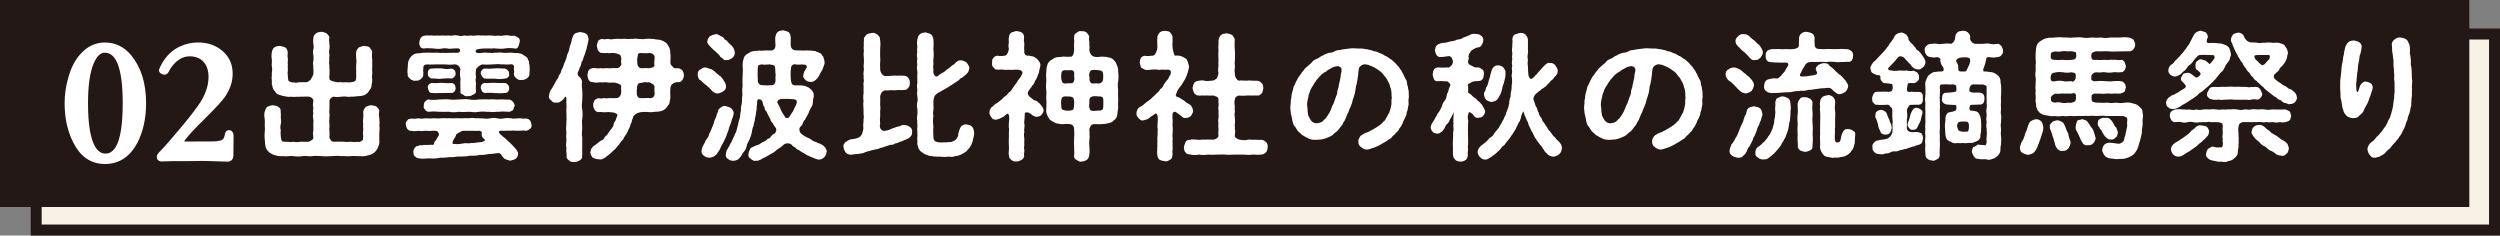 <?xml version="1.0" encoding="UTF-8"?><svg id="_レイヤー_2" xmlns="http://www.w3.org/2000/svg" viewBox="0 0 1766.38 166.4"><rect x="0" y="0" width="1766.38" height="166.4" fill="#808080" stroke="none"/><defs><style>.cls-1,.cls-2{fill:#fff;}.cls-3{fill:#f7f1e6;}.cls-3,.cls-4{stroke:#231815;stroke-miterlimit:10;stroke-width:7.76px;}.cls-2{stroke:#fff;stroke-linecap:round;stroke-linejoin:round;stroke-width:2px;}.cls-4{fill:#231815;}</style></defs><g id="_レイヤー_2-2"><rect class="cls-3" x="25.57" y="24.03" width="1736.94" height="138.49"/><rect class="cls-4" x="3.88" y="3.88" width="1736.94" height="138.49"/><path class="cls-1" d="M267.97,98.37c.2,1.86.1,3.62-.59,4.89-.29,1.47-1.57,3.13-2.54,4.21-1.76,1.37-2.94,1.96-4.99,2.35-2.25.69-3.82.69-5.38.49-2.64.1-4.41-.29-6.75,0-2.64.29-4.7-.2-6.75,0-2.25-.39-4.11-.1-6.76,0-2.45,0-4.31.39-6.76,0-1.86,0-4.31-.39-6.75,0-2.64.39-4.41-.39-6.75,0s-4.8.29-6.76,0c-2.64-.39-4.7.49-6.66,0-1.57.1-4.21.2-5.87-.59-1.37-.1-1.96-.69-2.84-1.08-.49-.39-1.76-.88-2.25-1.76-1.27-.98-1.96-2.55-2.06-4.01-.49-1.66-.1-3.13-.49-4.5-.2-1.86-.1-3.33,0-4.8,0-1.17.39-2.74,0-4.9.2-1.96.1-2.84,0-4.8-.29-1.66-.49-3.04,0-4.99.49-.98.69-2.64,1.86-3.43.88-.29,1.96-.98,3.82-1.08.78.2,3.13.2,3.72,1.08,1.47.69,2.06,1.76,1.86,3.43.29,1.66.1,3.23.1,4.5.29,1.17.29,3.03,0,4.41-.39,1.08-.39,2.84,0,4.41-.29,1.96,0,2.45,0,4.31.39,1.37.29,2.84.78,2.84.29.88,1.47.88,3.23.78,1.47.1,3.43.39,4.8,0,1.57.29,3.62.49,4.8,0,1.47-.1,3.03.2,5.97,0,1.27-.39,3.62-1.57,3.43-2.84-.1-2.25-.49-3.33,0-4.99-.1-1.57.1-2.64,0-4.01-.2-1.27.29-2.54,0-4.11-.39-.98-.39-2.45,0-4.01-.39-.98-.2-2.35,0-4.11-.49-1.27-.29-2.94,0-4.9.1-1.57-1.96-2.64-2.84-2.84-2.15-.2-4.01,0-4.99,0-1.08-.2-2.74.29-4.01,0-1.37.29-3.03.1-4.01,0-1.86.39-4.11-.29-5.87-.59-2.06-.78-4.31-.88-5.09-2.84-.88-.68-2.15-2.54-2.06-4.11-.88-1.27-.2-2.64-.49-4.41-.29-1.37.2-3.13,0-4.8.39-1.86.29-3.52,0-4.89-.2-1.37.29-3.33,0-4.8-.29-1.67-.29-3.13,0-4.99.39-1.37.59-2.55,1.86-3.43,1.17-.88,2.35-.78,3.82-1.08.78.29,2.84.59,3.72,1.08,1.27.69,1.76,2.25,1.86,3.43-.1,1.96-.29,3.04.1,4.5.1,1.47-.29,3.13,0,4.41-.2,1.27.1,3.43,0,4.41-.49,1.08.2,3.23,0,4.31.39,1.76.1,2.64.78,2.84.88.29,1.96,1.27,3.23.78.78.39,2.15.39,3.72,0,1.57,0,2.94-.2,4.99,0,.88,0,2.35-.78,3.43-1.96.78-1.37,1.76-3.04,1.86-3.82.29-3.03-.29-4.8,0-5.68-.49-1.57-.2-2.64,0-3.92.29-1.76,0-2.15,0-4.01-.29-.88-.49-2.64,0-3.92.39-.98.29-2.35,0-3.92-.39-1.47,0-2.64,0-4.01,0-.98.49-2.25,1.86-3.33.69-.59,2.06-.98,3.82-1.08,1.57-.1,2.15.59,3.72,1.08.69.98,2.25,1.96,1.86,3.33-.49,1.57.2,2.84,0,4.01.29,1.08.29,2.25.1,3.92-.49,1.27-.2,3.13,0,3.92-.1,1.66-.29,3.03,0,4.01-.39.88-.29,2.15,0,3.92-.29,1.76.39,2.64,0,3.92.29,1.66-.29,3.04,0,4.8-.2,1.08,1.08,1.57,1.86,1.76.78.68,2.74.59,3.72.98,2.45-.39,3.82.29,5.29,0,1.57-.2,2.64.29,4.01,0,1.37-.2,2.94-.49,3.43-.98.49-.59.59-1.86.59-2.64.1-1.47-.1-3.04,0-4.31,0-1.08-.1-2.74,0-4.41.2-.98.29-2.84,0-4.41.1-1.86-.39-3.03,0-4.5.1-1.57.88-2.25,1.86-3.43,1.27-.2,2.45-1.08,3.82-1.08,1.47.49,2.74.1,3.82,1.08.59,1.27,1.96,2.15,1.76,3.43,0,2.06-.39,3.62.1,4.99,0,1.37-.1,2.84,0,4.8-.1,1.57-.2,2.84,0,4.89-.1,2.06-.39,3.04,0,4.8.1,1.47-.59,3.13-.59,4.89-.29,1.37-1.76,2.84-2.55,4.21-1.66,1.66-2.94,2.06-4.99,2.35-1.96.2-3.82.2-5.38.49-1.86-.2-2.84.39-4.31,0-1.08-.2-2.84-.2-4.21,0-1.76.2-2.74.49-5.29,0-.88.1-2.74,1.17-2.94,2.84.2,2.64-.1,3.43,0,4.9.29,1.76-.49,2.45,0,4.11.39.88-.29,3.13,0,4.01-.39,1.08,0,3.13,0,4.11.2,1.66-.39,3.13,0,4.01.1,1.86.1,2.94,0,4.99.39,1.08,1.47,3.23,3.52,2.84,2.84-.1,4.21,0,6.27,0,1.27.2,3.52.29,4.99,0,1.86.29,3.23.39,5.09,0,.88.49,2.15.2,3.43-.98.69-.2.29-1.27.59-2.64-.1-1.17-.39-3.33,0-4.31.1-1.47-.39-2.84,0-4.41-.29-1.17-.2-3.13,0-4.41.2-1.27,0-3.43,0-4.5.39-1.86,1.17-2.64,1.86-3.43,1.47-.59,2.74-1.17,3.82-1.08,1.66.29,2.64.29,3.82,1.08.59.88,2.15,1.76,1.76,3.43-.49,1.66,0,3.13.1,4.99.1,1.37.29,3.23,0,4.8.29,1.76.2,3.43,0,4.9,0,1.27-.1,3.33,0,4.8Z"/><path class="cls-1" d="M374.48,91.02c-.69.49-1.76,1.37-2.84,1.37-2.06-.39-3.62,0-5.58,0-1.47.1-3.52-.39-5.48,0-1.76-.29-4.01.2-5.68,0-2.64-.39-2.74.98-1.76,2.15,1.57,1.17,2.35,2.35,3.52,2.94.98.88,2.45,2.54,3.43,3.13.59.68,2.45,2.54,3.23,3.33,1.57,1.96,2.74,2.84,2.74,4.9-.1,1.96-1.27,2.94-1.76,3.43-1.08.59-2.55.88-3.72,1.27-.98-.2-2.35-.59-3.23-.98-1.17-.39-1.57-.98-2.55-2.25-.98-1.86-1.57-1.57-1.86-2.15-2.55-.1-4.6.78-7.05.59-2.15.49-5.09.88-6.95.69-2.25.69-4.6.59-7.05.59-2.35.68-4.9.39-6.85.59-2.15-.29-4.5.69-6.95.39-2.64.2-5.09.59-6.85.39-2.25.49-4.99.78-7.15.49-2.84-.1-4.7.49-7.24.1-1.37-.1-2.84-.49-3.43-1.37-1.27-.59-1.17-1.66-1.37-3.43,0-1.66.88-2.74,2.15-3.92,1.27.1,1.76-.49,2.45-.68,1.37.2,3.04-.29,4.7-.2,1.76.2,3.04-.39,4.8,0,.78-.78.39-2.25,1.47-2.84.98-1.27.78-1.27,2.15-3.52.98-1.08-.2-3.72-1.96-3.62-2.25-.2-4.99.39-6.27,0-2.35-.1-3.82.49-5.38,0-1.96.29-4.01.39-5.58,0-1.27.2-1.76-.29-2.84-1.37-.78-1.08-.69-2.15-.98-3.04-.29-.88,0-1.96,1.08-2.94.69-1.37,1.96-.88,2.74-1.37,1.47.49,3.52,0,5.19-.1,1.47.39,3.23.29,4.99,0,1.27-.2,3.03.39,5.09,0,1.76-.2,3.43.39,4.99,0,2.06-.2,3.23-.1,5.09,0,1.37-.2,3.62.1,4.99,0,2.15-.2,3.23.1,5.09,0,1.57,0,3.62-.2,5.09,0,1.66-.39,3.52-.29,5.09,0,1.37-.29,3.43.2,4.99,0,1.57.39,3.72.29,5.09,0,1.76-.39,3.03-.39,5.09,0,1.47.39,3.13.39,4.99,0,2.06-.39,3.13-.1,5.09,0,1.27.49,3.03,0,4.99,0,1.17-.29,3.23.59,5.19.1,1.08.2,1.76.2,2.84,1.37.78.78.69,1.96,1.08,2.94.29,1.27-.2,2.45-1.08,3.04ZM288.13,52.65c-.39-1.47-.29-3.62,0-5.58.1-1.37,0-2.84.49-3.92.29-.78.88-2.25,1.96-3.33,1.17-1.27,2.74-2.15,4.7-2.15,1.66.1,3.03-.59,4.99-.39,1.66-.2,4.11,0,6.36,0,2.45-.39,4.21.49,6.36,0,1.76.39,3.72-.1,7.73,0,2.64,0,4.01.39,4.31-1.47,0-2.15-1.47-1.57-4.41-1.57-1.37,0-3.52.49-4.41,0-1.57-.1-2.74-.29-3.43,0-1.86.39-4.6.39-6.46,0-1.86,0-4.6-.39-6.56,0-2.55.39-3.92-2.25-3.43-4.6.2-1.57.88-3.92,3.43-4.41,1.08-.2,2.35-.29,4.11-.1,1.76-.39,2.45.39,3.92,0,1.47-.2,2.35.2,4.01,0,1.08-.29,2.74.29,3.92,0,1.37-.2,2.94.29,4.01,0,1.57-.39,2.25-.2,4.01,0,1.17.39,2.35.49,4.01,0,1.27-.2,2.15.49,3.92,0,1.76-.2,2.45.39,4.01,0,.98-.1,2.35-.29,4.01,0,1.08-.29,2.35.1,3.92,0,1.66-.2,2.64,0,4.01,0,1.76.2,2.55.39,4.01,0,.78.2,2.25.29,3.92,0,1.17-.2,2.15-.39,4.01,0,1.66.29,2.35.29,4.11.1.69.29,1.86,1.08,2.64,1.47.98.69,1.08,1.86.88,2.94-.2.88-.69,2.64-.88,3.04-.59,1.27-1.17,1.96-2.64,1.57-2.74-.39-5.09-.39-7.05,0-2.54.49-4.21,0-6.85,0-.98-.39-1.96.29-3.62,0-1.17,0-4.7-.1-6.46.2-2.64.29-3.62.39-3.62,2.15.1.98,3.03,1.17,4.99.69,2.25-.39,3.03.2,4.5,0,.78-.1,2.55.49,3.43,0,2.64,0,4.6-.39,6.56,0,1.76.39,4.41-.39,6.46,0,1.76.39,3.43-.1,5.38.49,1.66.1,2.94,1.66,4.7,2.55,1.08,1.37.98,1.96,1.66,3.13-.2,1.27.69,2.74.39,3.62.39,2.15-.1,3.33-.1,4.99.29,1.57-.88,2.64-1.76,3.33-.88.49-2.45,1.37-3.62,1.08-1.76.29-2.55-.2-3.72-1.08-.88-.88-1.86-1.47-1.86-3.33.39-1.27.2-2.55,0-3.72.49-2.35-.49-3.23-3.04-2.84-2.35.29-4.21-.2-5.97,0-2.15-.39-3.62-.1-6.07,0-2.15,0-3.82.39-7.34,0-1.66.49-3.92,2.35-4.31,3.43-.39,3.03-.2,4.6,0,5.78-.49,1.67-.29,2.84,0,4.7-.39,1.76,0,3.04-.1,4.9.39,1.57-1.08,2.06-1.96,2.54-.78.39-2.06,1.47-3.43.98-1.27.49-2.84.1-3.52-.98-1.47-.39-2.35-.98-1.96-2.54-.2-1.76,0-3.23-.1-4.9-.2-1.47.29-2.94,0-4.7-.39-1.17-.39-2.84,0-5.78-.29-1.86-2.15-3.62-4.21-3.43-2.84.29-4.9.2-7.15,0-2.35-.1-3.92.1-5.87,0-2.06,0-4.41.29-5.78,0-2.15,0-3.43.59-3.13,2.84-.49,1.66.29,2.74-.1,4.31.29,1.37-1.17,2.84-1.76,3.23-1.37,1.08-1.96,1.17-3.62,1.08-1.08.49-2.35-.29-3.72-1.08-.98-1.08-2.15-1.76-1.86-3.23ZM299.49,74.58c-.2-1.17.29-2.25.98-2.94.39-.49,1.66-1.67,2.74-1.27,2.25.39,5.09.2,7.15-.1,2.06.1,4.9-.39,7.05,0,1.86.29,4.9.2,7.05,0,2.55-.2,4.9-.39,7.05,0,2.06.39,4.6.39,7.15,0,2.55,0,4.6-.2,7.05,0,2.74-.39,4.7.29,7.05,0,2.35-.2,4.6.29,7.15.1,2.06.49,3.33,2.06,3.82,4.21-.49.88-.88,1.86-1.08,3.04-.98.88-1.86.98-2.74,1.37-2.74-.1-4.99-.39-7.15,0-1.96-.2-4.31.49-7.05,0-2.45.1-4.6-.39-7.05,0-2.74.49-4.6.29-7.15,0-2.25.1-5.19.29-7.05,0-2.74.39-5.09.49-7.05,0-2.55,0-4.8.1-7.05,0-2.64-.2-4.8-.39-7.15,0-.88.1-2.35-.49-2.74-1.37-.88-.69-1.47-2.15-.98-3.04ZM305.17,58.62c2.35.29,4.41,0,6.95-.1,2.15.1,4.9.49,6.95.1,2.15.39,2.74,1.76,2.84,3.52.2,1.67-1.27,3.62-2.84,3.52-2.25-.1-5.09.1-6.95.1-1.96-.2-4.8.29-6.95-.1-1.66.2-2.55-1.57-2.84-3.52-.49-1.37.78-3.23,2.84-3.52ZM302.33,51.96c-.2-1.86.78-3.72,2.84-3.52,2.15-.2,4.6-.2,6.95-.1,2.25.49,4.99.59,6.95.1,1.96.59,2.84,1.57,2.84,3.52.2,1.57-1.47,3.33-2.84,3.52-2.74-.29-5.09,0-6.95.1-2.55.49-4.7-.39-6.95-.1-1.76-.2-3.23-2.06-2.84-3.52ZM342.27,99.54c.39-.39.49-.88.1-1.17-1.76-1.17-2.15-2.35-2.06-3.62.59-1.67-.78-2.55-2.45-2.35-2.45.2-3.52-.1-5.09,0-1.17,0-3.13.1-5.19,0-1.37-.2-1.96.88-3.13,1.17-.88.88-2.35.78-2.35,2.25-.39.59-.29.98-1.27,2.15-.59,1.08-1.08,2.15-1.08,2.94,0,.69.39.98,1.08.78,2.35.29,4.11.1,6.36-.29,1.57-.59,3.82.2,6.07-.39,2.15.2,3.82-.49,6.66-.59,1.08-.2,1.86-.49,2.35-.88ZM359.7,51.96c.39,1.86-.78,3.43-2.94,3.52-2.35.39-4.41.59-7.15.1-2.45-.1-4.89.2-7.05-.1-1.57-.39-2.45-1.86-2.84-3.52-.39-1.57,1.37-3.52,2.84-3.52,2.64.2,4.9.1,7.05-.1,2.64-.29,5.09.2,7.15.1,1.57.49,3.13,1.96,2.94,3.52ZM359.7,62.14c.39,1.86-1.27,3.82-2.94,3.52-2.64.39-4.6.2-7.15.1-1.86-.2-4.41-.29-7.05-.1-1.96-.2-2.45-1.96-2.84-3.52-.2-1.47.78-3.43,2.84-3.52,2.15.2,5.09-.2,7.05-.1,2.06,0,4.5.29,7.15.1,1.47.2,3.13,1.86,2.94,3.52Z"/><path class="cls-1" d="M415.89,27.59c-.29,2.45-.98,4.41-1.37,6.46-.49,2.15-1.17,3.62-1.57,4.99-.69,1.08-.78,3.04-1.37,3.82-.98.78-.78,2.84-1.37,3.72-.88,1.57-.88,2.54-1.86,4.41-.59,1.17,0,2.84,1.27,3.52,1.27,1.37,1.27,1.76,1.66,3.04-.39,2.06-.1,4.5.1,6.66.29,1.76,0,4.89,0,6.56-.29,2.64-.49,4.31,0,6.56.39,2.55.29,4.6,0,6.66-.39,2.06,0,4.5,0,6.56-.1,2.15-.49,4.7,0,6.56-.1,2.06.1,4.41,0,6.56-.2,2.35.2,4.7-.1,6.76.29,1.47-.98,2.45-1.86,3.03-.98.49-2.55,1.27-3.62.98-1.76.29-2.55-.1-3.62-.98-.88-.78-1.96-1.27-1.86-3.03.29-2.15-.59-3.43-.1-5.78-.49-1.96-.2-3.13,0-5.48-.1-1.57-.29-3.33,0-5.58-.39-2.25-.29-4.11,0-5.58-.29-1.37.39-3.72,0-5.58.29-1.47-.29-3.33,0-5.58.29-1.86-.29-4.11,0-6.07.1-1.27-.1-2.06-.39-2.35-.29-.2-.59-.2-.78.2-.39,1.27-1.76,2.25-2.45,2.74-.69.29-1.76,1.57-3.33,1.08-1.47.39-3.04-.2-3.72-1.47-1.37-.78-2.06-2.15-1.66-3.62.29-1.57.78-2.94,1.17-3.62,1.08-1.37,1.37-2.06,2.15-3.43.69-.88,1.08-2.35,2.06-3.62.49-1.08,1.37-1.76,1.66-3.33.59-.88,1.57-1.96,1.66-3.62,1.08-1.76,1.66-3.33,1.96-4.6.39-1.27,1.47-3.04,1.76-4.5.2-1.57.78-2.84,1.57-4.6.59-1.76.49-3.13,1.27-4.7.59-1.17.59-2.94,1.37-4.9.59-1.37.59-1.96,2.06-2.94.59-.29,2.54-.78,3.43-.88,1.66.49,3.23.39,4.01,1.27,1.27.49,1.47,2.15,1.86,3.72ZM482.17,56.47c-1.08,1.37-1.47,1.66-3.62,1.57-1.66.2-2.74.49-3.43,1.37-.98.39-1.08,1.47-1.47,2.55-.1,2.94-.2,4.41,0,6.56.1,1.27-.59,2.74-.59,4.21-.29,1.17-1.66,2.45-2.35,3.62-1.76,1.66-3.03,2.15-5.19,2.45-2.06.2-4.01.2-5.58.49-1.96-.2-4.11-.39-7.54,0-1.37.49-1.57.29-3.04,1.17-1.17,1.08-2.15,1.47-1.96,2.35-.88,1.96-1.08,2.64-1.17,3.62-.49,1.08-.98,1.67-.98,2.64-.59,1.27-1.47,3.33-2.15,4.7-.98,1.86-2.15,2.74-2.74,4.6-1.37,1.27-2.06,2.35-3.13,3.92-.98,1.08-1.08,1.08-1.86,2.15-.69,1.08-1.57,1.57-1.96,1.96-1.27,1.17-2.54,2.55-4.21,3.62-1.17,1.17-2.74,2.15-4.41,2.64-2.35-.1-4.21-.29-5.87-1.17-.88-.78-1.57-2.35-1.86-3.72.29-1.27.49-2.74,1.47-3.62.49-.88,2.45-1.86,3.13-2.55.88-.88,1.96-1.47,2.94-2.25.98-.2,2.25-1.08,2.64-2.45,1.08-1.27,1.76-1.37,2.45-2.74.49-.88.98-1.57,2.15-2.94.88-1.27,1.47-1.76,1.66-2.94.1-1.37.59-2.06,1.37-3.04.1-.49.78-2.45,1.37-3.72.29-1.08-2.06-2.25-5.38-2.25-1.27-.39-3.33.29-4.11,0-1.17.1-2.35-.29-3.72-.1-1.08.2-1.96-.39-2.94-1.66-.39-.98-1.17-2.06-.88-3.23-.39-1.08.49-2.35.88-3.33.2-.59,1.47-1.37,2.94-1.57,1.37.39,2.74.1,4.01-.1,1.27.49,2.35,0,4.01,0,1.37,0,2.35.2,4.8,0,1.37,0,3.23-2.15,2.94-3.82.49-.29-.2-2.06.1-4.11.2-1.96-2.25-2.15-3.43-2.74-2.45-.68-4.9.1-6.27-.39-2.15-.39-3.43.29-5.09-.1-1.57.29-4.01.39-5.29-.1-1.47.1-2.45-.69-2.94-1.66-.69-1.08-.49-2.25-.88-3.23.39-.68.2-2.35.88-3.33.49-.59,1.17-1.47,2.94-1.66,1.27-.39,3.33.49,5.29,0,1.86.39,3.23-.1,5.09,0,1.96.39,2.94-.29,6.27,0,1.47.29,3.23-1.08,3.62-3.04-.2-.69-.49-1.66,0-3.62-.39-.59-.39-2.55-1.08-2.84-1.76-.78-2.64-.88-3.92-1.17-2.06-.39-3.72.49-4.9-.1-1.08.29-2.84.1-3.72,0-1.76.2-1.86-.88-2.94-1.66-.2-.98-.69-2.25-.88-3.23.39-1.37.29-1.96.88-3.33.29-.69,1.37-1.47,2.94-1.66,1.08.39,2.55.29,4.41,0,1.08.39,2.64.39,4.31,0,.98.1,2.55-.29,4.31,0,.98.1,2.94-.29,4.31,0,1.08.29,2.64-.2,4.31,0,1.27-.39,3.23-.1,4.31,0,1.17,0,3.04.39,4.31,0,1.76,0,2.94-.39,4.21,0,1.76-.29,3.52.59,6.07.59.78.1,1.76.69,2.84.98,1.27.69,1.86,1.27,2.45,1.86.49,1.08,1.76,2.45,1.86,3.43.49,1.67.39,2.35.49,3.82.29,1.47,0,3.23,0,6.27.1,1.08.69,1.86,1.47,2.45.49,1.08,1.76,1.67,3.43,1.27,1.96,0,3.03,1.08,3.62,1.66.78,1.37.98,2.15.98,3.33.1,1.67-.39,2.06-.98,3.33ZM462.49,61.26c-.29-.98-.88-1.76-1.66-2.06-1.17-.59-1.76-1.27-3.03-1.08-.59.49-.98-.39-2.94,0-.59.49-2.94.2-3.72.98-.88.59-1.37,3.23-.98,3.62-.2.78-.49.78-.2,2.54-.29,2.15.88,4.01,2.15,4.01,2.25.29,4.8-.2,6.56,0,1.96.49,3.62-.78,3.82-2.55.2-1.47-.39-2.84,0-5.48ZM458.58,37.47c-1.27.29-4.11.1-6.36,0-1.76-.1-1.57,1.86-1.96,4.01-.39.59.2,1.17,0,2.54-.1.88.29,2.45.88,3.13.78,1.17,2.25,1.17,3.72.98.49-.1.78,0,2.94,0,1.96.29,4.7-.78,4.6-1.86-.49-2.55.39-4.6.1-6.36-.2-1.17-1.76-2.64-3.92-2.45Z"/><path class="cls-1" d="M499.11,60.28c-1.27-.78-2.74-2.15-4.01-3.52-1.57-.49-1.96-2.15-2.15-4.01-.1-1.57.59-3.13,1.76-3.62,1.08-.59,2.15-1.66,3.92-1.47,1.47.39,2.35.88,4.21,1.37,1.27.69,2.35,1.57,3.43,2.74.59.29,1.47,1.27,1.96,1.66.98.2,1.17,1.08,2.25,2.06,1.08,1.76,2.55,3.82,2.45,5.09.2,1.96-.39,2.84-1.76,3.92-.98.59-2.94,1.57-4.01,1.57-1.76-.1-2.94-.59-4.31-2.15-1.08-1.37-2.55-2.64-3.72-3.62ZM513.5,95.14c-.1.78-.98,2.54-1.47,3.43-.39.88-1.08,2.45-1.57,3.23-.88,1.27-1.08,2.06-1.66,3.23-.29.98-1.27,2.15-1.86,3.04-.39,1.17-1.47,1.47-2.45,2.45-.88.49-2.25.88-3.23.88-1.27,0-3.13-.39-3.82-1.37-1.37-.59-1.96-2.35-1.76-3.62.1-.68.39-2.54.98-3.23.29-.88.88-1.66,1.47-2.64.2-1.08.88-2.06,1.37-2.54.78-1.08,1.17-1.47,1.37-2.64.1-.78.98-2.15,1.17-2.64.69-1.37,1.27-3.33,2.25-5.48.29-2.15,1.17-3.13,1.96-5.48-.1-.88,1.08-2.25,1.08-3.23-.1-1.27,1.08-1.66,1.96-2.64,1.17-.78,2.06-1.17,3.23-.98,1.08.29,3.13.88,4.01,1.47,1.17,1.17,1.96,2.54,1.86,3.62-.2,1.96-.59,2.94-1.17,4.11-.2,1.17-.59,2.15-1.17,3.82-.78,1.66-1.08,2.84-1.27,3.72-.2,1.17-.98,2.15-1.27,3.52ZM502.63,33.75c-1.76-1.96-3.33-3.33-2.84-4.6.1-1.66,1.08-2.64,1.76-3.52,1.37-.78,2.74-1.17,3.82-1.47,1.47-.2,2.15.29,3.72,1.27,1.37.68,2.06.88,2.64,1.96.29.98,1.57.78,2.15,1.76.88,1.27,2.35,2.25,3.62,3.72.78.98,1.47,2.35,1.66,4.21.2,1.08-.59,3.13-1.66,3.72-1.27.98-2.84,1.86-3.82,1.57-1.17.39-2.25.2-2.84-.88-.78-.78-1.96-.88-2.25-2.06-1.47-1.76-2.64-2.45-3.43-3.43-1.08-.69-2.15-1.96-2.55-2.25ZM584.08,107.18c-.2,1.57-.78,2.84-1.57,3.82-1.08.88-1.86,1.66-3.72,1.76-2.06,0-4.11-1.37-5.78-1.86-1.76-.98-2.94-1.08-4.5-2.35-1.96-1.27-2.74-1.37-4.31-2.74-1.08.1-1.66-.88-2.15-1.47-1.27-.88-1.96-.78-2.84-2.25-1.96-1.17-3.92-1.17-5.68.29-1.57,1.27-2.35,2.15-3.04,2.35-.49.29-1.76,1.17-2.35,1.76-1.57,1.57-3.33,2.06-4.6,2.94-1.47.98-3.43,1.96-4.8,2.55-1.66,1.27-3.72,1.86-4.89,1.57-.98.49-2.74-.59-3.52-1.47-1.08-.49-1.96-2.06-1.47-3.52.39-1.27.2-1.66.98-2.84.2-.88,1.08-1.76,2.35-1.96,1.08-.78,2.06-.78,2.45-1.17,1.57-.29,2.35-.88,4.01-2.06,1.47-.39,2.84-1.47,3.92-2.54,1.17-.2,1.57-.59,2.06-1.47.78-.98,1.17-1.57,2.55-2.06,1.37-1.08,1.57-3.13,1.08-3.92-1.47-1.66-1.66-2.35-2.25-3.43-.69-.88-1.57-1.47-1.66-2.74-.59-1.17-.88-1.86-1.47-2.84-.69-.88-.69-1.76-1.47-2.94-.78-.59-1.27-1.66-1.27-2.94-.78-.69-.98-1.76-1.47-3.92-.49-1.27-1.76-1.76-2.84-1.57-.69.1-1.08,1.57-.88,3.04-.59,3.33-.1,4.41-.78,6.07.1,2.06-.78,3.72-.78,4.9,0,1.66-.88,2.84-.98,4.89-.88,1.37-.98,3.23-1.27,4.8-.2,1.17-1.08,3.62-1.57,4.7-.88,1.86-1.76,2.94-1.96,4.5-.29,1.86-1.17,3.23-2.25,4.41-1.37,1.57-1.27,2.74-2.84,4.11-.78,1.17-2.45,1.96-4.5,2.06-.88-.2-2.64-.1-3.52-1.37-1.37-.49-1.96-1.96-1.66-3.43.2-.88.2-2.15,1.17-3.52.59-.78.59-1.47,1.57-2.55.1-.98.49-1.27,1.37-2.64.59-2.06,1.76-3.33,2.25-5.19,1.08-1.66,1.57-4.01,1.86-5.38.69-2.15.59-3.52,1.47-5.68.78-2.06.2-3.43.98-5.68-.2-2.06.29-3.43.69-5.78.1-1.67,0-3.52.39-5.78-.29-2.35-.2-4.21.1-5.78-.2-2.54-.1-4.89,0-7.15,0-1.96.39-4.41,0-7.25.1-1.08,0-3.13.59-4.41.29-1.66.59-2.25,2.25-3.72,1.47-.69,2.45-1.76,4.41-2.15,1.17-.29,3.62-.2,4.8-.49,1.66.49,3.82-.39,7.05,0,1.66.1,4.11-.2,4.11-3.62,0-3.23-.39-4.7,0-6.36.39-1.27.59-2.35,1.76-3.23,1.08-.88,2.25-.78,3.62-1.08.78.29,2.74.59,3.62,1.17,1.17.59,1.57,2.15,1.66,3.13.39,1.47,0,3.23.1,6.36.2,1.27.59,2.45,1.76,3.03.98.69,2.55.39,3.43.59,2.15-.2,3.33.2,4.99,0,1.27-.29,2.74.29,3.82,0,1.37.39,2.25.1,3.52.49,1.37.69,1.76.49,3.13,1.37,1.37.29,1.47,1.96,2.35,2.45.1.69.88,2.45.88,3.43.39,1.57-.49,2.84-.78,3.92-.29.88-.88,2.84-1.66,3.43-.88,1.96-1.86,3.72-2.74,4.7-1.57,1.67-2.94,2.55-4.6,2.45-.98-.1-2.64-.39-3.52-1.27-1.37-1.47-2.06-2.25-1.66-3.43.2-.59.1-1.96,1.47-4.01,1.57-1.86,1.57-3.52-1.57-3.62-1.27-.2-2.94.29-4.8,0-.49-.2-2.35-.49-3.03.69-1.17.98-.69,3.04-.98,4.11,0,1.37-.2,2.25,0,4.31,0,.78.1,3.13.88,4.6.88,1.17,3.04,1.17,4.01.98,3.03-.1,4.01.29,5.68.59,1.66.78,2.64,1.08,3.72,2.35,1.66,1.27,2.25,2.94,1.96,5.29-.49,1.66-.49,2.84-.59,3.82-.1,1.47-.49,2.74-1.27,3.62-.88,1.57-1.57,3.23-1.96,4.41-.59,1.27-1.86,2.94-2.35,4.31-.69.49-1.17,1.17-1.37,2.15-.49,1.57-1.27,2.06-1.86,2.74-1.17,1.08-.78,3.43.29,4.6,1.66,1.66,3.43,2.35,4.41,2.94,1.66.59,2.74,1.17,3.72,2.15,1.08.78,2.94,1.08,3.92,1.76,1.17.39,1.96.59,2.45.98,1.47.59,1.76,1.47,2.64,2.06.29.88,1.37,1.86,1.17,3.13ZM547.86,54.7c0-.59.39-.78,0-3.52-.2-.68.2-3.52-.69-4.8-.98-.69-2.45-.59-3.43-.88-2.35.1-3.62.39-5.48,0-2.35.39-2.64.39-2.84,2.45,0,2.35-.29,4.31,0,7.73,0,.78-.29,2.84.98,3.52.49,1.27,3.04.88,3.72,1.08.78-.2.98.29,2.94,0,.69-.2,2.94.49,4.11-.98,1.08-1.37.78-3.04.69-4.6ZM560.88,70.17c-2.94-.39-4.9-.39-7.25-.29-2.54-.29-5.29,1.27-4.21,2.94.78,1.66,1.86,3.23,2.25,4.7.49,1.37,1.66,3.03,2.74,4.6.29,1.37,2.25,1.86,3.33.49.78-1.57,2.06-3.23,2.64-4.11.29-.98,1.08-2.64,2.15-4.5.88-2.15.59-3.82-1.66-3.82Z"/><path class="cls-1" d="M644.39,93.37c.29,1.27-.29,2.55-1.76,3.82-.49.49-2.64,1.57-4.01,1.96-.88.69-2.06.78-2.84,1.08-1.08.39-1.76,1.08-3.13,1.08-1.08.59-1.76,1.17-3.13.98-1.27.2-2.25.78-3.04.88-2.35.88-3.13,1.17-4.5,1.37-.98.68-2.64.98-4.21,1.17-.59.39-1.76.2-3.04.88-.98,0-2.54.78-3.23.88-1.86,1.08-4.01,1.08-6.07,1.37-1.86,0-4.01.59-4.6.49-1.17-.2-2.94-.69-3.43-1.86-.59-.69-1.47-2.45-1.37-3.72-.49-.98.29-2.25,1.27-3.33.88-.69,2.15-1.17,3.03-1.76,1.66-.59,3.13-.2,5.58-1.17,1.57-.49,2.74-1.67,3.33-3.33.39-1.08.98-3.43.69-4.7-.2-1.47.29-3.23.2-5.09.39-1.37,0-3.13,0-4.6,0-1.08,0-3.13-.1-4.11-.1-1.08-.2-2.64.1-4.41-.29-1.86-.29-2.55-.1-4.5.29-1.08,0-2.94.1-4.31.29-1.08-.39-3.23.1-4.31.39-1.86-.29-2.45,0-4.41-.39-1.66,0-2.45.1-4.31.2-1.08-.39-2.35,0-4.31.1-.88.1-2.64,0-4.31-.1-.88-.29-2.84,0-4.21.1-1.47-.29-2.64,0-4.31-.2-1.66.1-2.54.1-4.5-.39-.98.98-2.35,1.86-3.33,1.08-.88,2.55-.78,3.82-1.17,1.57-.2,2.25.2,3.82,1.17,1.17,1.27,1.86,1.57,1.86,3.43.39,2.25.29,4.6.1,6.56,0,1.86-.1,4.41,0,6.46.29,1.08-.1,2.25,0,3.43-.2.88,0,2.64,0,4.5,0,2.25,1.57,4.7,3.52,4.9,2.06,0,2.74.1,4.6-.2.88,0,2.74-.2,4.21,0,1.57-.2,3.23,0,4.41,0,1.17-.1,2.25.39,3.13,1.57.78.78,1.08,1.96,1.08,3.43,0,1.66-.1,2.45-1.08,3.43-1.08,1.37-1.57,1.66-3.13,1.66-1.76.2-3.03-.1-4.41,0-1.37.49-4.5-.1-5.87.2-1.17.29-2.25-.1-3.43.1-.98.39-1.86,1.08-2.06,1.66-.78,1.08-1.08,2.55-.98,3.62.2,2.15-.1,3.62,0,5.38.39,1.08,0,3.04,0,4.01.1,1.08-.1,2.84,0,4.01-.39,1.66,0,2.94,0,4.99-.29,1.08-.49,2.74.69,3.92,1.08,1.08,1.96,1.17,2.84.88,2.15-.2,3.33-.78,4.9-1.57.88-.29,2.15-.78,3.72-1.27,1.57-.2,2.25-.68,3.72-1.27,1.86,0,4.31.39,4.99,1.47,1.37.59,2.06,2.25,1.66,3.62ZM687.86,97c-.49,1.47-.49,3.04-.98,3.72-.39,1.76-1.47,2.74-1.66,3.43-.69.88-1.66,1.66-2.45,2.84-1.08.78-2.64,1.57-3.62,2.15-1.67.69-2.45,1.08-4.01,1.08-1.27.59-3.03.78-4.11.49-1.86-.2-2.84.49-4.11.1-1.27.2-2.94-.39-4.01-.1-1.37-.1-3.43-.1-4.5-.39-1.86,0-3.33-.78-4.41-1.17-1.17-.39-2.64-1.66-3.52-2.25-.78-.69-1.96-2.45-1.96-3.82-.78-1.37-.1-2.64-.39-4.31-.29-.98.39-2.94,0-4.41.29-1.08-.29-2.55,0-4.41.29-1.47-.29-3.33,0-4.41-.49-1.66-.2-2.94,0-4.41.29-1.96,0-2.55,0-4.5-.29-1.08-.49-3.03,0-4.41.39-1.17.29-2.74,0-4.41-.39-1.57,0-2.94,0-4.5-.1-1.47-.49-2.64,0-4.41-.1-1.66.1-2.94,0-4.41-.2-1.37.29-2.84,0-4.5-.39-1.08-.39-2.64,0-4.41-.39-1.08-.2-2.54,0-4.41-.49-1.37-.29-3.23,0-4.41-.39-1.37.1-3.13,0-4.41-.39-1.17-.2-3.23,0-4.5.39-1.47.59-2.64,1.76-3.62,1.17-1.08,2.35-1.08,3.92-1.37.98.29,2.94.69,3.92,1.37,1.17.68,1.57,2.45,1.76,3.62.29,2.54.1,4.99,0,7.15.29,2.06.29,4.8,0,7.05-.29,1.27.2,2.06,0,3.72-.49,1.57.2,2.94,0,4.41-.39,2.06,1.17,4.21,2.74,3.82,1.66-1.27,2.84-2.35,4.21-2.84,1.17-.49,2.06-1.86,3.62-2.64,1.27-.98,2.15-1.96,3.33-2.74.88-.1,1.37-1.17,1.96-1.67,1.08-.98,2.35-1.66,3.82-1.47,1.86.1,2.74.98,3.92,1.66.68,1.17,1.96,2.54,1.76,4.01-.2,1.86-.98,2.94-1.96,4.01-1.17.98-2.15,1.96-3.62,2.84-1.27.2-1.37,1.57-2.35,1.76-1.08.88-1.37,1.17-2.35,1.66-.49.39-1.37.78-2.55,1.67-.98.68-1.27.88-2.45,1.57-1.08.49-1.96,1.17-2.54,1.47-.69.29-2.06.98-2.55,1.47-.59.29-2.54,1.17-3.33,2.15-1.37.98-1.66,3.92-1.66,5.58s.2,3.62,0,5.48c-.39,1.96-.2,3.13,0,4.01-.39,2.06-.39,4.8,0,7.34-.29,3.04,0,4.6,0,7.34,0,1.37.2,2.15,1.08,3.03,1.67.98,3.72,1.08,6.27.88,1.47.1,2.45,0,3.82-.2,1.08.29,2.06-.29,3.62-.98,1.27-.88,1.86-1.37,1.86-1.96.88-.98.98-1.96.88-2.84.78-2.74,1.08-3.82,2.06-5.29.59-.69,1.86-1.37,3.53-1.47,1.66.39,2.84.39,3.92,1.47.88.59,1.57,2.35,1.66,3.82.29,1.08-.1,2.35-.29,3.82Z"/><path class="cls-1" d="M734.26,72.82c1.47,1.66,2.64,3.03,3.13,4.8,0,1.17-.49,2.35-1.47,3.43-.78.98-1.67,1.27-3.33,1.47-.88.1-1.96-.39-2.84-.88-1.27-1.27-2.35-1.57-2.74-1.96-.78-.29-1.66-.39-2.25-.2-.59.1-.88.39-.69,1.08-.2,1.27,0,2.84-.29,4.5-.39,1.76.2,2.54.1,4.21-.2,1.76-.39,3.03-.1,4.11-.49.98-.29,3.23-.1,4.11.2,1.76-.1,2.54,0,4.01.29,1.76-.49,2.45,0,4.11.29,1.08-.39,3.43-.1,4.31.29,1.47-.98,2.45-1.76,3.04-.88.49-2.45,1.37-3.52,1.08-1.76.29-2.55-.2-3.62-.98-.88-.78-1.86-1.37-1.76-3.13-.49-1.17-.1-2.74-.1-4.01.29-1.27-.1-2.54,0-3.92-.29-2.35.2-5.09,0-7.83-.1-1.66.39-2.64,0-3.92-.2-1.27,0-2.94.2-5.58.2-2.35-.2-3.62-.59-4.11-.39-.39-.88-.29-1.37.2-.98.59-1.86,2.06-3.03,2.15-.98.69-2.35,1.27-4.11,1.67-1.76.1-2.94-.59-3.43-1.67-.49-.68-1.57-1.96-1.37-3.52,0-1.66.78-3.33,2.15-4.11.98-.69,1.86-2.06,3.23-2.45,1.18-.78,1.76-1.57,3.23-2.55.68-.59,1.76-1.96,2.94-2.64,1.17-.78,1.66-2.06,2.64-2.64.78-.49,1.57-1.47,2.35-2.94,1.08-1.66,2.15-2.84,3.23-4.5.39-1.17,1.27-1.57,1.67-2.45.88-.78,1.27-2.25,1.66-2.94.88-.78-.39-2.55-2.15-2.84-2.74-.29-5.38.2-6.66,0-1.66-.29-2.84.39-4.31-.1-2.06-.39-2.84.29-4.41-.1-1.66.29-1.86-.59-2.84-1.66-.69-.39-1.17-1.76-.88-3.23.1-1.57-.1-2.35.88-3.23.88-1.08,1.08-1.27,2.84-1.66,1.47.29,2.64.39,5.19,0,1.08.1,2.55-1.76,2.94-4.89-.49-2.06-.2-2.94,0-4.8-.1-1.08-.29-2.15.1-3.62,0-1.08.59-2.25,1.76-3.13,1.18-.2,2.64-.98,3.62-.98,1.08.39,2.15.1,3.52.98,1.08.59,1.66,1.57,1.76,3.13.1.78-.39,2.45,0,3.62.49,1.17-.29,4.41.2,5.97-.39,2.35.69,3.52,1.86,3.72.88-.2,2.45.1,3.82.49,1.37-.1,2.06,1.27,2.84,1.37.39.59,1.37,1.17,1.96,2.35.59.69,1.08,1.96.78,3.13-.29,1.66-.98,3.72-1.17,5.29-.69.59-.69,2.25-1.18,2.74-.29,1.27-1.08,1.57-1.57,2.94-.39,1.47-.98,2.06-1.66,2.74-.69,1.37-1.47,1.76-2.45,3.52-1.57,1.57-.59,3.92,1.37,5.09,1.86,1.57,2.35,1.96,3.52,2.15.98.1,1.67,1.47,2.35,1.67ZM790.07,57.35c-.39,1.76-.39,4.21,0,6.46-.29,2.64,0,3.92,0,6.46-.2,1.96-.1,4.21,0,6.46-.49,1.76-.39,3.23-.69,4.5-.29,1.66-.98,3.04-2.45,3.82-.78,1.17-2.84,1.96-4.21,2.06-1.86.49-2.84.59-4.5.59-1.76.2-3.33-.1-5.38,0-1.76-.1-3.13,2.35-3.13,3.92,0,3.43.39,5.48,0,6.85-.2,1.76-.2,3.92,0,5.48.29,2.06.1,4.01-.1,5.68-.2,1.66-.88,2.54-1.67,3.33-1.08.59-1.96,1.08-3.62,1.17-.98.49-2.74-.39-3.62-1.17-1.27-.39-2.15-1.76-1.76-3.23.29-2.15-.1-3.62,0-5.78,0-1.47-.29-3.52,0-5.48-.1-1.76.29-3.33,0-6.85,0-3.52-2.06-3.62-2.84-3.92-2.06-.2-3.72-.2-4.99,0-2.15.2-3.04-.39-5.09-.69-1.17-.59-2.94-1.37-4.31-2.55-.59-1.27-1.57-1.96-1.96-3.72-.78-.98-.49-2.64-.49-4.01,0-2.35.29-4.6,0-6.46-.2-1.96.29-4.41,0-6.46-.29-2.15-.29-4.11,0-6.46.1-2.35-.39-4.31,0-6.46.1-1.08.1-3.23.59-4.41.39-1.76.78-2.25,2.45-3.82,1.37-.59,2.25-1.76,4.11-2.15,1.08-.29,3.43-.2,4.7-.49.78-.2,2.64.39,4.99,0,.78.39,2.55-.39,2.74-3.92.29-1.57-.2-4.21.1-5.97.29-1.37-.29-2.94,0-3.72-.1-1.57.49-2.84,1.76-3.23,1.08-.98,1.86-1.37,3.62-1.17,1.67.1,2.94.29,3.62,1.17.69,1.08,1.86,1.96,1.67,3.23-.39.78-.2,1.96.1,3.72-.29,1.86.39,2.94,0,4.89-.2,1.47.69,2.55.98,3.23.39,1.08,1.66,1.37,2.15,1.76,2.45.49,3.43.29,5.38,0,1.27.1,3.72,0,4.99.59,1.96.1,3.62,1.37,4.41,2.64,1.08.98,1.27,2.45,1.86,3.62.68,1.67.49,2.55.59,4.11.29,1.76.29,4.31,0,6.36ZM758.15,69c-.88-.98-3.13-.78-5.09-.88-2.64-.2-3.13,1.47-3.23,2.64-.39,2.45.2,3.82,0,4.8.2,2.35,1.86,2.35,3.23,2.54,1.27.2,4.01.29,5.19-.69.78-1.08.59-3.33.69-4.41.1-1.27,0-3.04-.78-4.01ZM758.93,54.21c.1-2.94.29-3.62-1.08-4.41-.98-.59-3.43.1-4.8-.2-2.64-.1-3.13.98-3.23,3.23-.1,1.57-.1,3.33.59,4.89.39,1.57,2.74,1.37,3.92,1.08.98-.1,2.64.29,3.52-.2,1.27-.98,1.47-2.64,1.08-4.41ZM779.49,75.56c0-1.37.2-3.43,0-5.78-.39-2.15-2.64-1.47-4.89-1.76-1.67-.29-3.82.2-4.41,1.08-.59.69-.59,2.55-.49,3.92-.49,1.76,0,4.31.98,4.99,1.47.69,4.11.2,5.48.1,2.74.2,3.33-.98,3.33-2.54ZM769.7,54.21c.39,1.47-.39,2.64.78,3.92.39,1.08,2.25.98,4.11.69.98.39,3.03.39,4.11-1.08,1.08-1.08.69-3.52.78-4.89-.39-2.15-.39-3.04-3.43-3.23-1.76-.2-4.8-.68-5.58.49-.88,1.17-1.17,2.94-.78,4.11Z"/><path class="cls-1" d="M834.8,82.02c-.98-.59-2.64-1.86-4.11-2.94-1.17-.39-2.45.49-2.15,1.47-.39,1.67,0,3.72,0,4.7.2,1.57-.39,3.13,0,4.01.1,1.86.1,2.94,0,4.11-.1,1.86-.29,2.64,0,4.01.1,1.37-.29,2.94,0,4.11-.2,1.17.1,3.13,0,4.01-.49,1.08.1,3.23-.1,4.21-.39,1.86-.49,2.64-1.76,3.13-.98.59-2.15,1.47-3.53,1.08-1.08-.2-3.13-.49-3.62-.98-.98-.29-1.76-2.06-1.76-3.23-.39-1.47-.2-3.04-.1-3.92-.2-.88.29-2.35,0-3.92.29-1.96-.2-4.11.29-7.05-.29-1.17.2-2.94,0-4.01-.49-1.08.2-4.7.1-7.05-.1-2.55-.59-3.43-1.18-3.52-.49-.1-.98.29-1.37.68-1.27.88-2.84,1.57-3.52,2.55-.98.69-2.25,1.17-4.11,1.57-1.67.39-2.35-.49-3.43-1.57s-1.67-2.45-1.47-3.43c0-1.96,1.08-3.72,2.55-4.6,1.37-.29,2.35-1.57,3.43-2.35,1.08-.88,1.47-1.37,2.74-2.06,1.27-.98,1.86-1.37,2.84-2.54.88-.49,1.57-1.57,2.55-2.45.78-.78,2.06-1.47,2.55-2.94.88-.69,2.15-1.57,2.54-3.13.59-1.08,1.27-1.86,2.15-3.04.98-.88,1.47-1.86,1.96-3.13.78-1.17,1.27-1.76.88-3.72-1.17-1.57-3.72-.49-4.99-.88-1.86-.2-2.84.39-4.31,0-1.17-.2-2.94-.2-4.41,0-1.76.2-2.94.49-4.5,0-.98-.49-1.86-.78-2.84-1.66-.2-.88-.59-2.25-.88-3.33.29-.78.2-2.35.88-3.23.29-.78,1.96-1.66,2.84-1.57,1.47.39,2.94.1,5.58-.1,1.67,0,2.84-3.23,3.13-4.89.29-1.96-.1-3.33,0-4.8-.2-1.76.2-2.54.1-3.72.2-1.17.98-2.15,1.76-3.13,1.17-.78,2.06-.88,3.62-.98.78.1,2.94.2,3.53.98.68.88,1.57,1.96,1.76,3.13.1.98-.1,2.64.1,3.72-.39,1.57,0,2.74,0,4.8.2.88.49,2.15.88,3.52.29.98.69,1.57,1.08,1.37,1.76-.2,3.62.1,4.5.59,1.66.49,2.25,1.27,3.43,1.96.98,1.86,1.17,3.33,1.66,4.8.1,1.57-.59,3.33-1.17,5.38-.59,1.17-.59,1.96-1.17,2.84-.1.69-.78,1.66-1.57,2.84s-.88,1.86-1.76,2.84c-.88.88-1.57,1.96-2.54,3.52-.39.88-.78,1.96-.98,2.64-.2.78-.2,1.37.39,1.47,1.47.49,2.25.78,3.33,1.76.78.39,1.47.69,2.54,1.57.78.98,1.37.98,2.64,1.86,1.17.69,1.76.88,2.15,2.06.78.59.69,1.96,1.08,2.94-.2,1.66-1.08,2.54-1.47,3.43-1.08,1.08-2.25,1.47-3.43,1.47-1.08.39-2.64-.1-3.33-1.27ZM895.7,103.95c-.1,1.86-.69,3.04-1.17,3.62-1.17,1.08-2.25,1.67-3.23,1.57-2.45.49-4.8,0-6.46.1-1.66.29-3.82.2-6.17,0-2.54-.1-4.21.1-6.36,0-2.15,0-4.6.29-6.27,0-2.15-.2-4.11,0-6.27,0-2.25.1-3.92.2-6.27,0-2.45.39-4.6.29-6.27,0-2.45.39-4.41.39-6.36-.1-1.08-.1-3.04-.39-3.23-1.66-1.18-.59-.78-2.15-1.18-3.52.2-.78.69-2.64,1.18-3.52.78-1.37,1.47-1.66,3.23-1.66,1.27-.49,3.04-.2,5.19-.1,1.37.49,3.43-.39,5.09,0,1.47-.2,3.23-.1,6.17,0,1.08-.1,3.43-1.08,3.62-2.74-.39-1.86.1-3.92,0-4.9-.1-.88-.29-2.35,0-3.92-.39-1.76-.2-2.15,0-4.01.2-.88-.1-2.74,0-4.01.29-.88-.49-2.94,0-3.92.39-1.76-.29-2.15,0-4.9-.1-1.47-.69-1.47-1.27-1.96-1.17-.49-2.74-1.17-3.92-.78-1.76,0-3.62-.2-4.99,0-.98-.39-2.64.29-3.82-.1-1.86.2-2.15-.88-3.23-1.57-.39-1.08-.98-2.45-1.17-3.62.39-1.47.39-2.15,1.17-3.52.29-.69,1.57-1.57,3.23-1.67,1.37-.2,2.64-.49,3.82-.1,1.08.39,2.84.39,4.99,0,1.37.29,2.45-.39,3.92-1.57.69-1.17,1.17-2.94,1.27-3.62-.39-1.66-.39-3.13,0-5.09-.2-1.37-.1-2.45,0-3.72,0-2.54-.29-4.8,0-7.24-.39-2.15.2-4.6,0-7.34.2-1.17.69-2.94,1.86-3.62.88-1.08,1.96-.78,3.92-1.27,1.66.49,2.45.49,3.92,1.27.59.98,2.06,2.35,1.76,3.62-.2,2.74-.1,4.8.1,7.34.2,2.64,0,4.41,0,7.24-.39,1.67.1,2.64,0,3.72.1,1.57-.49,3.33,0,5.09-.29,2.64,1.86,5.19,2.74,5.19,2.25-.29,3.43.1,4.89,0,1.17.2,2.25-.39,4.01,0,1.47,0,2.35.2,4.11.1,1.66.1,2.35.78,3.23,1.67.88.68,1.08,2.54,1.17,3.52-.49,1.66-.29,2.84-1.17,3.62-.59.88-1.96,1.96-3.23,1.57-1.86.1-2.84-.1-4.11.1-1.27-.2-2.45,0-4.01,0-1.08.1-2.45.2-4.41,0-1.37-.2-3.33,1.27-3.23,2.74-.49,2.35-.29,3.23,0,4.9-.39,1.37.1,2.35,0,3.92-.39,1.66-.2,2.54,0,4.01-.1.98.39,2.54,0,4.01-.2,1.27.2,3.04,0,3.92.39,1.37.2,2.25,0,4.9-.39.78,1.57,2.35,3.33,2.74,2.64.49,4.6.49,5.78,0,1.76-.39,3.33.39,4.8,0,1.37,0,2.74.29,4.89.1,1.76.2,2.35.88,3.23,1.66.98.59,1.37,2.74,1.17,3.52Z"/><path class="cls-1" d="M995.26,72.82c.1,1.66-.39,2.45-.59,3.82.1,1.67-.98,2.25-.88,3.82,0,.78-1.17,2.94-1.37,3.62-.88.88-1.08,2.74-1.66,3.43-.39,1.47-1.67,2.74-2.06,3.33-.59,1.47-1.47,2.25-2.35,3.03-.98,1.47-2.15,1.86-2.84,2.84-.59,1.27-2.25,1.66-3.43,2.64-1.57,1.27-3.33,1.86-4.31,2.64-1.76.98-3.23,1.57-4.5,2.15-1.66.39-2.64.98-4.31,1.37-2.15.59-4.11-.59-5.29-1.57-1.08-.69-2.15-2.15-1.86-4.11-.39-.88.59-2.35,1.18-3.43.78-1.08,1.96-1.27,3.03-2.15,1.67-.78,2.55-.68,3.82-1.66.78-.29,2.06-1.08,3.43-1.86.69-.39,2.64-1.57,3.33-2.15,1.37-.88,2.15-1.76,2.94-2.74,1.27-.59,1.57-2.35,2.64-3.72.29-1.17,1.67-2.35,1.86-4.11.59-1.08.69-3.13,1.08-4.5.1-1.76-.2-2.64.29-4.6-.49-1.27,0-2.84-.39-4.5-.1-1.57-.78-2.54-1.17-4.41-.2-1.27-1.37-2.64-1.96-4.01-.69-1.47-1.76-2.15-2.64-3.52-.98-1.57-3.13-2.74-4.11-3.52-1.37-.98-3.03-1.86-4.7-2.45-1.17-.59-1.96-.88-3.92-1.08-1.76-.1-4.21,1.47-4.41,3.13-.59,2.94-.39,4.5-.78,5.87-.1,1.96-.68,3.72-.78,4.89-.78,1.57-.59,3.72-.98,4.99-.1,1.37-.78,3.04-1.27,4.8-.78,1.86-.88,3.72-1.47,4.8-.59,2.06-1.66,3.43-1.86,4.7-.59,1.37-1.37,2.64-2.06,4.6-.29.69-.78,2.25-1.86,3.43-.2,1.17-1.08,2.15-2.06,3.23-1.08,1.47-1.47,2.25-2.55,3.04s-2.15,1.57-2.94,2.54c-1.66,1.17-3.52,1.76-5.38,2.45-1.57.59-3.33.78-5.78.88-2.45.2-4.99-.2-6.56-1.37-.68-.1-2.06-1.08-2.94-1.57-1.37-.49-1.47-1.37-2.64-2.15-1.57-1.08-2.06-2.55-3.04-4.01-1.37-1.17-1.66-2.84-2.06-4.6-.29-1.47-.49-3.04-1.08-4.99,0-1.76-.59-3.23-.29-4.99.1-1.57.39-2.64.2-3.92.39-1.17.49-2.35.59-3.82.2-1.57.49-2.35.98-3.72.2-.98.39-2.84,1.27-3.62.59-1.17.68-2.25,1.66-3.52.29-.78,1.08-2.35,1.96-3.23.88-.88,1.47-2.55,2.35-3.13.78-1.08,1.37-1.96,2.54-2.84,1.47-1.47,2.64-2.15,3.52-3.13.88-1.37,2.15-2.06,3.92-2.74.98-.29,2.64-1.96,4.01-2.25,1.27-.88,2.74-1.37,4.31-1.86,1.47,0,3.33-.49,4.5-1.37,1.66-.78,3.13-.39,4.6-.98,1.27-.29,2.54-.2,4.6-.59,1.08-.2,3.04-.39,4.7-.2,1.08,0,2.25.2,3.92.1,1.37-.1,2.15.29,3.82.49,1.66,0,2.45.69,3.82.69,1.27.69,2.25.78,3.72,1.08,1.17.59,2.74,1.37,3.62,1.47,1.17.88,2.64,1.66,3.43,1.86.88.49,1.96,1.57,3.23,2.15,1.27.98,2.06,1.86,2.94,2.64.88.78,1.27,1.76,2.25,2.45.49.69,1.47,2.35,1.96,2.74.1.59,1.27,2.35,1.57,2.94.2,1.27,1.17,2.06,1.37,3.04.78.88.98,1.76,1.08,3.23,0,1.17.78,1.96.69,3.23.78,2.25.39,4.7.59,6.66-.39.88-.29,3.13-.2,3.92ZM947.88,48.93c-.1-1.37-1.86-2.45-3.23-2.15-1.37.2-2.45.49-3.13.88-.98.49-1.96,1.17-2.84,1.57-.78.29-1.86,1.76-3.03,1.96-1.27,1.08-1.96,1.27-2.64,2.25-.88.49-1.17,1.57-2.35,2.55-.88.88-1.27,2.25-2.06,2.74-.2.98-.98,1.57-1.76,3.03-.88,1.37-.88,1.67-1.37,3.13-.49,1.47-1.08,2.45-.98,3.33-.69,2.64-1.17,4.89-.88,6.85.2,1.57.39,2.35.29,3.72.29.88.1,2.74.98,3.92.78,1.17.98,2.15,2.06,3.13.78.78,2.35,1.37,3.43,1.27,1.27-.1,2.74-.49,3.62-.98.78-.49,1.47-1.67,2.64-2.45.98-1.17,1.47-2.35,2.25-3.33.59-.78,1.08-2.06,1.66-3.43.49-1.17.69-2.15,1.67-3.72.39-1.47,1.08-2.64,1.37-3.92.29-1.17,1.17-2.35,1.27-3.92-.1-.98.29-2.35.98-4.01-.1-.88.39-2.25.78-4.01.2-1.37.68-2.84.68-4.11s.78-2.25.59-4.31Z"/><path class="cls-1" d="M1044.6,83.19c-1.27.39-2.94-.49-3.62-1.96-.59-.88-1.76-1.76-3.13-2.06-.88,2.45-.98,3.82-.59,5.48.39.98-.2,3.13,0,4.11.1,1.27-.29,3.04,0,4.21-.2,1.08.1,3.13,0,4.21,0,1.17.2,3.04,0,4.21.2.98-.39,2.54,0,4.11-.2,1.86-.39,3.43-.1,4.41-.49,1.67-.59,2.55-1.66,3.13-.78.59-2.45,1.37-3.62,1.08-.78.1-2.74-.2-3.53-1.08-.78-1.08-1.47-1.27-1.66-3.13-.29-1.37-.1-4.11-.1-5.58-.2-1.86-.1-3.62,0-5.19-.1-1.86.29-3.23.1-5.48.49-1.76.29-3.92.1-5.38.49-1.08-.1-1.66.1-3.13-.1-1.37.29-3.43.1-5.97-1.08,3.04-1.86,4.21-2.45,5.09-.29.78-.88,2.25-1.86,3.13-.98.69-1.66,2.06-1.96,3.13-.98,1.08-.98,1.86-2.25,2.64-.59.39-1.47,1.27-3.13,1.27-.98-.2-2.64-.49-3.13-1.37-.59-.59-1.47-2.06-1.37-3.13.29-2.15,1.47-3.62,2.15-4.7.98-1.17,1.17-2.64,2.06-3.33.2-1.27,1.18-2.25,1.96-3.33.88-1.57,1.17-1.86,1.76-3.52.29-.78.59-2.35,1.66-3.52.98-.98,1.37-2.25,1.66-3.62.1-1.37.78-2.15,1.18-3.43.39-1.27.39-2.15,1.57-4.31,0-.78-1.47-2.74-2.84-2.74-3.04,0-4.41-.29-5.97-.1-1.76.29-2.45-.49-2.94-1.57-.39-.78-.59-1.86-.88-3.23.39-1.08.1-2.06.88-3.23.2-.88,1.76-1.57,2.74-1.67,1.57,0,3.33.29,6.95,0,.59.49,1.86-.39,2.55-1.27.59-.39,1.17-1.47,1.27-3.04-.49-2.74-1.66-3.43-2.74-3.72-3.92.59-4.99.69-6.17.69-1.37.1-2.35-.78-2.84-1.67-.78-1.08-.59-2.15-1.08-3.13.39-.68.29-2.25,1.08-3.13.49-.39,1.17-1.27,2.84-1.66.98-.39,1.37-.49,2.64-.49,1.57,0,2.84-.59,4.6-.98,1.47-.29,3.33-.39,4.31-1.17,1.57-.2,3.52-.49,4.6-1.47,1.18-.59,2.64-.88,4.31-1.67.68-.49,1.66-.98,2.74-.98,2.06-.1,4.7.1,5.48,1.27,1.47.78,1.76,2.15,1.67,3.52-.39,1.86-.88,2.74-1.47,3.52-.69.78-.78.98-1.86,1.17-.78,0-2.45.49-3.92,1.57-.69.1-1.86,1.27-2.06,2.06-1.17,1.27-.88,1.96-1.27,3.04.88.88,0,1.66-.2,3.23-.39.69.49,2.35,1.96,2.84,1.37.68,3.04,1.86,4.6,1.47,1.96-.2,2.54,1.17,3.72,1.57.98.78.88,2.55.98,3.33-.59,1.17-.1,2.54-.98,3.23-.59,1.27-1.76,1.37-3.72,1.57-1.66-.1-3.72.2-4.6,1.08-.98.49-2.06.98-2.15,1.47-.1.2,0,.29.2.49,0,2.74.29,4.21-.1,4.89.59.69,1.96,1.08,2.45,1.86.59.69,1.47,1.57,2.64,2.15.98.59,1.27,1.57,2.45,2.35,1.08.49,1.57,1.86,2.35,2.35.98,1.76,1.76,2.94,2.25,4.41.1,1.08-.59,2.74-1.37,3.33-.68,1.37-2.45,1.37-3.33,1.47ZM1103.54,104.63c-.1,2.06-.98,3.52-1.76,4.21-1.57,1.27-3.04,1.86-4.21,1.86-1.37-.1-3.72-.68-4.5-2.25-1.76-.98-2.06-2.64-3.23-3.92-.49-1.37-1.57-1.76-2.35-3.13-.69-1.17-1.57-1.76-2.15-3.13-1.08-.98-1.27-2.35-1.96-3.33-.29-1.08-1.27-2.15-1.76-3.43-.78-1.47-.98-2.25-1.66-3.43-.1-1.08-.78-2.74-1.47-3.52.1-.78-.59-1.27-.78-2.15-.78-1.08-.49-1.96-1.47-3.82-1.27,2.55-1.47,3.33-1.67,4.7-.59,1.47-.49,2.25-1.27,2.94-.68,1.08-.68,1.47-1.37,2.84-.88,1.17-.78,2.06-1.47,2.74-.29.78-.88,1.37-1.66,2.74-.98,1.27-1.37,2.15-1.76,2.55-.39.88-1.37,1.57-1.96,2.54-.98.88-1.66,2.64-2.74,3.33-1.57.68-1.96,2.64-3.23,3.33-1.47,1.37-2.15,2.25-3.52,3.13-.78.69-2.06,1.47-3.62,2.45-.78.39-1.76,1.17-2.74.78-1.17.39-2.35-.68-3.62-1.66-.78-1.37-1.86-2.25-1.47-3.62-.49-1.47,1.27-3.33,2.54-4.7,1.08-.49,1.67-1.17,2.06-1.57,1.08-.39,1.18-1.08,2.35-1.96.49-.78,1.47-1.86,2.25-2.15,1.08-.98,1.76-1.08,2.15-2.35.59-.68,1.37-2.06,1.96-2.45.78-1.17,1.37-1.47,1.86-2.64.68-.78.68-1.47,1.66-2.64.1-.59.59-1.37,1.47-2.74.2-.98.78-1.76,1.27-2.74.49-1.57.59-2.35,1.47-4.21.78-1.47.59-2.45,1.18-4.21-.1-1.57.29-3.23.88-4.5.1-1.76.1-2.55.49-4.21.49-1.66.2-2.94.39-4.5.49-1.27.1-2.54.2-4.41-.39-1.27-.29-2.74.1-4.5-.2-1.67-.39-3.33.1-4.31-.49-1.47-.29-3.43,0-4.7-.39-1.47.1-3.43,0-4.6-.39-1.27-.2-3.33,0-4.7-.1-2.06.39-3.33,0-4.8.2-1.57.69-2.84,1.76-3.43,1.08-.29,2.35-.88,3.82-1.08,1.17-.1,2.45,0,3.72,1.08.88,1.17,1.37,1.76,1.76,3.43-.1,1.37.1,3.23,0,4.89-.2,1.66.29,3.43,0,4.8-.39,1.96-.39,3.52,0,4.8-.39,1.96-.2,3.62,0,4.8.1,3.72.1,3.82.39,6.27.59,1.76,1.17,2.84,2.25,2.25,1.27-.59,2.15-1.67,2.84-2.55.69-.29,1.27-1.57,2.25-2.45.88-.78,1.17-1.37,2.15-2.45,1.18-.98,1.67-2.06,3.04-2.94.88-.69,1.57-1.08,2.45-.69,1.76-.2,2.94.39,3.92,1.57.78,1.17,1.86,2.74,1.76,3.82.1,1.57-.69,2.84-1.27,3.52-1.27.88-1.76,2.45-2.55,2.84-1.47.88-2.25,2.64-3.33,3.23-.88,1.37-2.64,2.54-3.43,3.03-.59.1-1.08.69-1.96,1.57-1.08.29-1.57,1.37-2.74,2.06-1.37,1.17-2.35,3.52-1.76,4.41.98,2.15.98,4.01,1.96,5.09.88,1.17.59,3.04,1.67,3.92.1,1.17.98,3.04,1.86,3.72.49,1.57,1.08,2.84,2.06,3.72.39.78,1.17,1.96,2.35,3.52.49,1.66,1.96,2.25,2.45,3.33,1.17,1.47,1.57,2.55,2.84,3.23.69,1.47,2.25,2.35,3.13,3.43,1.27,1.67,1.76,2.64,1.66,4.11ZM1048.52,67.23c.2-1.08-.29-1.96.59-2.54.78-.98.49-2.84,1.47-3.62.78-1.47.49-1.57,1.08-3.04.2-1.76,1.27-3.52,1.47-5.68.59-1.96,1.08-4.11,2.06-4.7.88-1.17,1.76-1.47,3.43-1.47,1.27,0,2.06.49,3.33,1.17.69,1.08,1.37,1.66,1.76,3.03-.2,1.47.2,1.96-.1,3.82-.39,1.96-.88,3.43-1.08,4.6-.78,1.27-1.08,3.72-1.37,4.6-.29,1.76-.98,2.54-1.27,3.62-.59.98-1.37,2.64-2.25,3.52-1.08,1.08-2.64,1.17-3.82,1.57-1.27-.29-2.35-.59-3.62-1.47-.69-.69-1.47-1.86-1.66-3.43Z"/><path class="cls-1" d="M1202.81,72.82c.1,1.66-.39,2.45-.59,3.82.1,1.67-.98,2.25-.88,3.82,0,.78-1.17,2.94-1.37,3.62-.88.88-1.08,2.74-1.66,3.43-.39,1.47-1.67,2.74-2.06,3.33-.59,1.47-1.47,2.25-2.35,3.03-.98,1.47-2.15,1.86-2.84,2.84-.59,1.27-2.25,1.66-3.43,2.64-1.57,1.27-3.33,1.86-4.31,2.64-1.76.98-3.23,1.57-4.5,2.15-1.66.39-2.64.98-4.31,1.37-2.15.59-4.11-.59-5.29-1.57-1.08-.69-2.15-2.15-1.86-4.11-.39-.88.59-2.35,1.18-3.43.78-1.08,1.96-1.27,3.03-2.15,1.67-.78,2.55-.68,3.82-1.66.78-.29,2.06-1.08,3.43-1.86.69-.39,2.64-1.57,3.33-2.15,1.37-.88,2.15-1.76,2.94-2.74,1.27-.59,1.57-2.35,2.64-3.72.29-1.17,1.67-2.35,1.86-4.11.59-1.08.69-3.13,1.08-4.5.1-1.76-.2-2.64.29-4.6-.49-1.27,0-2.84-.39-4.5-.1-1.57-.78-2.54-1.17-4.41-.2-1.27-1.37-2.64-1.96-4.01-.69-1.47-1.76-2.15-2.64-3.52-.98-1.57-3.13-2.74-4.11-3.52-1.37-.98-3.03-1.86-4.7-2.45-1.17-.59-1.96-.88-3.92-1.08-1.76-.1-4.21,1.47-4.41,3.13-.59,2.94-.39,4.5-.78,5.87-.1,1.96-.68,3.72-.78,4.89-.78,1.57-.59,3.72-.98,4.99-.1,1.37-.78,3.04-1.27,4.8-.78,1.86-.88,3.72-1.47,4.8-.59,2.06-1.66,3.43-1.86,4.7-.59,1.37-1.37,2.64-2.06,4.6-.29.69-.78,2.25-1.86,3.43-.2,1.17-1.08,2.15-2.06,3.23-1.08,1.47-1.47,2.25-2.55,3.04s-2.15,1.57-2.94,2.54c-1.66,1.17-3.52,1.76-5.38,2.45-1.57.59-3.33.78-5.78.88-2.45.2-4.99-.2-6.56-1.37-.68-.1-2.06-1.08-2.94-1.57-1.37-.49-1.47-1.37-2.64-2.15-1.57-1.08-2.06-2.55-3.04-4.01-1.37-1.17-1.66-2.84-2.06-4.6-.29-1.47-.49-3.04-1.08-4.99,0-1.76-.59-3.23-.29-4.99.1-1.57.39-2.64.2-3.92.39-1.17.49-2.35.59-3.82.2-1.57.49-2.35.98-3.72.2-.98.39-2.84,1.27-3.62.59-1.17.68-2.25,1.66-3.52.29-.78,1.08-2.35,1.96-3.23.88-.88,1.47-2.55,2.35-3.13.78-1.08,1.37-1.96,2.54-2.84,1.47-1.47,2.64-2.15,3.52-3.13.88-1.37,2.15-2.06,3.92-2.74.98-.29,2.64-1.96,4.01-2.25,1.27-.88,2.74-1.37,4.31-1.86,1.47,0,3.33-.49,4.5-1.37,1.66-.78,3.13-.39,4.6-.98,1.27-.29,2.54-.2,4.6-.59,1.08-.2,3.04-.39,4.7-.2,1.08,0,2.25.2,3.92.1,1.37-.1,2.15.29,3.82.49,1.66,0,2.45.69,3.82.69,1.27.69,2.25.78,3.72,1.08,1.17.59,2.74,1.37,3.62,1.47,1.17.88,2.64,1.66,3.43,1.86.88.49,1.96,1.57,3.23,2.15,1.27.98,2.06,1.86,2.94,2.64.88.78,1.27,1.76,2.25,2.45.49.69,1.47,2.35,1.96,2.74.1.59,1.27,2.35,1.57,2.94.2,1.27,1.17,2.06,1.37,3.04.78.88.98,1.76,1.08,3.23,0,1.17.78,1.96.69,3.23.78,2.25.39,4.7.59,6.66-.39.88-.29,3.13-.2,3.92ZM1155.43,48.93c-.1-1.37-1.86-2.45-3.23-2.15-1.37.2-2.45.49-3.13.88-.98.49-1.96,1.17-2.84,1.57-.78.29-1.86,1.76-3.03,1.96-1.27,1.08-1.96,1.27-2.64,2.25-.88.49-1.17,1.57-2.35,2.55-.88.88-1.27,2.25-2.06,2.74-.2.98-.98,1.57-1.76,3.03-.88,1.37-.88,1.67-1.37,3.13-.49,1.47-1.08,2.45-.98,3.33-.69,2.64-1.17,4.89-.88,6.85.2,1.57.39,2.35.29,3.72.29.88.1,2.74.98,3.92.78,1.17.98,2.15,2.06,3.13.78.78,2.35,1.37,3.43,1.27,1.27-.1,2.74-.49,3.62-.98.78-.49,1.47-1.67,2.64-2.45.98-1.17,1.47-2.35,2.25-3.33.59-.78,1.08-2.06,1.66-3.43.49-1.17.69-2.15,1.67-3.72.39-1.47,1.08-2.64,1.37-3.92.29-1.17,1.17-2.35,1.27-3.92-.1-.98.29-2.35.98-4.01-.1-.88.39-2.25.78-4.01.2-1.37.68-2.84.68-4.11s.78-2.25.59-4.31Z"/><path class="cls-1" d="M1222.19,57.44c-1.96-1.27-2.94-3.33-2.94-4.7-.1-1.27.39-3.13,1.86-3.62,1.17-.88,2.15-1.37,3.92-1.47,1.76.1,3.04.78,4.11,1.37,1.27.59,2.35,1.96,3.43,2.74.98.29,1.08,1.17,2.06,1.66.59.59,1.66,1.17,2.15,2.06,1.47,1.37,2.74,3.23,2.45,5.09-.29,1.47-1.17,3.13-1.76,3.82-1.57.98-2.64,1.47-4.01,1.66-1.27-.2-3.33-.88-3.82-1.66-1.76-1.27-3.04-3.04-4.01-3.92-.98-.98-2.25-2.45-3.43-3.04ZM1239.72,96.02c-.88.78-1.17,2.45-1.47,3.23-.69,1.47-1.57,2.94-1.96,3.92-.98.88-1.66,2.15-2.06,3.72-1.08,1.66-1.08,2.15-2.25,2.84-.88,1.47-2.94,2.06-4.31,1.66-1.27-.1-2.94-.69-3.92-1.47-1.08-.49-1.86-1.96-1.76-3.62.2-.69.49-2.35,1.08-3.33.1-1.08.78-1.27,1.57-2.55.59-1.08.98-1.27,1.37-2.54,1.37-1.67,2.06-3.92,2.64-5.29.88-2.06,1.17-3.33,2.35-5.38,1.08-1.96.88-3.23,1.96-5.48.78-.88.88-2.15,1.17-3.13.39-1.37.59-1.76,1.96-2.64.49-.29,2.35-.78,3.13-.88,1.66.49,3.23.49,4.11,1.37,1.18.49,1.47,2.25,1.86,3.82.39,1.08-.49,2.25-.68,3.33-.1,1.47-1.27,2.74-1.67,4.7-1.08,1.47-1.47,3.33-1.86,4.6-.2.98-.78,1.57-1.27,3.13ZM1226.21,29.15c0-.98.29-2.35,1.86-3.52,1.08-1.08,2.35-1.86,3.82-1.47,1.76-.2,2.84.39,4.11,1.47.98,1.08,2.45,2.35,3.33,2.74,1.17,1.27,2.45,2.64,3.92,3.62.88,1.37,2.35,3.62,2.35,4.99-.1,1.37-.98,2.74-1.66,3.72-1.47,1.17-2.25,1.96-3.92,1.66-1.96.49-2.74-.49-4.01-1.86-1.57-1.66-2.84-3.13-3.72-3.82-1.27-.68-2.54-2.15-3.23-2.94-1.96-1.86-2.74-2.64-2.84-4.6ZM1265.07,78.69c.1,1.96-.2,4.5-.39,6.27-.69,2.35-.69,4.11-1.17,6.17-.49,1.57-.49,2.15-.98,3.04-.49,1.37-.78,2.25-1.08,2.94-.88,1.47-1.27,1.86-1.47,2.84-.98.59-1.27,2.25-1.66,2.74s-1.08,1.27-1.96,2.54c-1.27,1.37-1.96,2.35-2.64,2.94-.78.88-1.96,1.57-2.84,2.54-.69.39-2.06,1.67-2.94,1.76-2.74.49-4.5.1-5.78-1.08-1.08-.59-2.25-1.66-1.86-3.52-.2-2.06.88-3.62,2.35-4.41,1.27-.78,1.47-1.27,2.35-1.86.29-.88,1.76-1.27,2.06-2.06.39-.59,1.47-1.86,1.86-2.25.2-1.27,1.27-1.37,1.57-2.45.39-.88.98-2.06,1.86-3.82.29-1.37.68-2.64,1.17-4.21-.1-1.57.39-3.13.59-4.21-.1-.98.49-2.64.2-4.31-.39-1.86.39-4.01,0-5.87.39-.98.29-2.74,1.76-3.23,1.47-.49,1.86-1.08,3.52-1.08,1.47,0,2.54.88,3.72,1.17,1.17,1.08,1.57,1.76,1.66,3.23.29,1.66.49,4.21.1,6.17ZM1288.47,62.34c-1.96,0-3.62.39-5.48.59-2.06.29-3.33.59-5.38.59-2.15.69-3.92.78-5.29.59-2.15.59-3.43,0-5.19.59-1.86.49-3.72.59-5.19.49-2.25.29-3.04.1-5.09.39-1.37,0-3.33.1-5.29.2-1.08-.29-2.74-.2-3.62-1.47-1.37-.69-1.76-2.15-1.47-3.72,0-1.57.59-3.33,1.86-4.11,1.17-.59,2.64-.78,4.8-1.17,2.15.29,2.45.2,3.33-.1.78-.59,2.06-1.67,2.64-2.55.78-1.17,1.86-1.76,2.25-2.84.29-1.08,1.27-1.96,1.96-3.43.59-1.08,0-2.54-2.45-2.15-2.35,0-6.75,0-9.3-.29-1.37-.1-2.45-.39-3.04-1.08-.78-1.27-.98-1.57-.98-3.33,0-1.37-.1-2.45.98-3.33.2-.78,2.06-1.17,3.04-1.47,1.57,0,3.43-.1,5.09-.1,1.76.1,3.33.29,4.9,0,1.76.1,2.74.29,5.97,0,1.66-.39,3.52-.69,3.52-2.84-.2-2.35.2-3.33.1-5.09.29-1.37.49-2.35,1.76-3.13,1.17-.98,2.35-1.17,3.72-1.08.88.1,2.74.59,3.62,1.08,1.27.59,1.76,2.06,1.86,3.13-.1.98-.1,2.64.1,5.09.2,2.25,1.17,2.84,4.11,2.84,3.52.29,4.8-.2,7.15,0,1.57.1,3.82.1,5.78,0,2.35-.2,4.5.1,5.97.1,1.67.2,2.06.78,3.04,1.47.88.59,1.27,2.64,1.08,3.33-.1,1.66-.69,2.84-1.08,3.33-1.08,1.08-2.25.88-3.13.78-3.04.29-5.58.1-7.15.29-2.74-.39-5.58-.49-7.44-.1-1.27-.2-2.94,0-3.92-.2-1.96.29-2.64,0-4.7.2-1.86-.29-4.41-.1-5.38.88-1.08.59-1.37,2.06-2.25,3.23-.78.98-1.18,2.35-2.06,3.82-1.17,1.96-.1,2.45,1.57,2.25,3.33.1,5.29-.69,7.83-.88,2.84-.59,2.55-1.66,1.57-3.43-.78-1.37.39-2.94,1.66-3.92,1.27-.59,2.64-1.17,3.92-1.17,1.18.1,2.94.1,3.53,1.37.39.88,1.27,1.08,1.96,1.66.69.69,1.47,1.17,2.35,2.25.39.78,1.57,1.08,2.15,2.06.29.39,1.17.69,2.06,1.57,1.27.98,1.96,2.35,3.13,3.33.69,1.37,2.06,2.74,1.86,4.21-.2,1.66-.98,2.74-1.86,3.72-1.17.78-2.06,1.57-3.92,1.66-1.08.49-2.74-.59-3.52-1.47-1.17-.49-2.06-2.15-3.04-2.55-2.15-.88-3.52.1-4.99-.1ZM1280.64,103.26c0,1.86-.59,2.35-1.76,3.04-.78.29-2.06.98-3.43.98-1.57,0-2.54-.69-3.52-.98-1.18-.88-1.76-1.76-1.67-3.04.1-2.94-.49-5.38-.1-7.64-.1-2.06-.29-4.5,0-7.44,0-2.74-.49-4.6,0-7.54.39-2.64-.2-4.6,0-7.64.39-1.66.98-2.35,1.66-3.23.59-1.08,1.96-1.17,3.62-1.08,1.08-.1,2.35.59,3.53,1.08,1.27.98,1.76,2.06,1.66,3.23-.29,2.55-.2,4.9.1,7.64-.2,2.15-.29,5.09,0,7.54.29,2.25-.1,4.99,0,7.44.39,2.64-.1,5.48-.1,7.64ZM1310.79,95.72c-.39,1.86.1,5.09-.78,6.95,0,1.17-.88,2.35-1.27,3.23-.78.59-1.18,1.96-2.25,2.64-1.27,1.17-3.23,2.06-4.7,2.25-1.86.2-3.43.98-5.19.49-1.37.49-3.03.1-4.7-.39-1.66.2-3.33-.98-4.11-2.15-1.37-1.86-2.15-4.11-1.76-6.07.1-2.74-.29-4.9,0-7.73-.2-2.84.1-4.8,0-7.73,0-2.74.2-4.8,0-7.73,0-1.37-.39-2.84,0-3.82-.2-1.17-.39-2.25,0-4.01,0-1.27.78-2.35,1.76-3.23.78-.68,2.54-.88,3.62-1.17,1.47-.49,2.55.69,3.62,1.17.98.98,1.37,1.96,1.67,3.23-.2,2.25-.49,4.7-.1,7.24.39,1.96-.2,5.19,0,7.15-.1.88.1,2.84,0,3.82-.39.98.1,3.04-.2,5.29.1,1.47-.29,3.52.39,4.7.59,1.27,2.15.88,3.04.2.88-.88.49-1.76.98-2.84.1-1.96,1.17-3.82,1.76-4.7.59-.98,1.66-1.47,3.23-1.37,1.08.1,2.84.59,3.52,1.27,1.27.59,1.76,1.66,1.47,3.33Z"/><path class="cls-1" d="M1333.99,48.63c.1.59,1.08,1.27,2.35,1.17,1.86.49,4.11.29,5.78,0,1.76.1,2.84.29,4.99,0,1.37.39,3.13.59,5.19.1.78.78,1.66.69,2.54,1.57.2.49,1.37,1.37.98,2.84.39,1.37-.1,2.15-.98,3.04-.78.49-1.37,1.57-3.13,1.37-.78.2-3.33-.59-3.72.59-.49,1.37-.49,3.13-.69,4.5.69,1.08,1.17,1.47,2.94.98,2.25.1,4.21.29,5.38.1,2.74.1,3.23,2.35,2.94,4.5.29,1.66-.1,4.6-2.94,4.6-1.57-.1-2.84.1-5.38.1-1.17-.39-2.64,2.35-2.94,3.82.39,2.84.39,5.29,0,6.56-.1,1.86.1,3.23,0,6.36.2.59.29,1.47,1.66,2.15,1.47.39,2.35.59,3.82.29,2.55-.2,4.41.69,5.09,1.17.39,1.27,1.17,2.64.78,3.33-.39,2.06-.1,3.43-2.35,4.31-.88.49-2.64.49-3.52,1.27-1.66.2-2.55.68-3.52.98-.88,0-2.35,1.17-3.52.98-1.27.59-2.64.49-3.43.88-1.17.59-2.54.88-3.33.78-1.57-.1-2.64.2-3.43.78-1.47.78-1.96.49-3.43.69-.98.59-2.74.78-3.62.49-1.27-.1-3.04-.1-3.92-1.27-.98-.69-1.86-2.15-1.57-3.82-.29-1.17.1-2.06,1.08-3.04.78-.98,1.27-1.37,2.84-1.57.78-.59,1.47-.2,2.84-.59,1.08.1,2.06-.29,3.72-.69.88-.2,1.27-.98,2.35-1.86.78-1.37.88-1.37,1.27-2.64.29-3.13-.2-5.29.2-7.44-.29-2.06-.39-4.7-.29-7.64.1-1.37-.29-2.45-1.37-2.84-.39-1.08-1.47-1.86-2.54-1.47-3.23,0-5.58.29-6.95-.1-.98.39-1.86-.49-2.64-1.57-.88-.39-.59-2.35-.78-3.04.29-1.76,1.08-4.6,3.43-4.5,1.47-.1,3.82,0,6.95-.1.88.39,3.23,0,3.72-.69.49-1.08.69-2.94.2-4.21.1-.88-2.06-.59-4.41-1.08-1.57.2-2.55-.39-3.04-1.37-.59-.39-1.37-2.15-.88-2.84-.29-1.86-1.67-1.47-2.25-1.47-.98-.2-2.35-.88-3.52-1.57-1.08-.68-1.17-2.25-1.47-3.52.2-1.47,1.27-2.84,2.15-4.11,1.76-1.17,2.84-2.84,3.82-3.72,1.37-1.47,2.06-2.25,3.62-3.82,1.47-1.47,1.66-2.25,3.23-4.01.59-1.57,1.86-2.45,3.04-4.41.59-.39.78-1.76,1.37-2.35.49-1.27,2.35-2.35,4.41-2.54.78-.39,2.84.88,3.62,1.27.78,1.17,1.96,2.15,1.66,3.33.29,1.37,1.86,2.45,3.13,3.92.98.88,1.17,1.76,1.96,2.15.2.88.88,1.76,1.96,2.15,1.66,1.47,2.45,3.04,3.52,4.31.68,1.08,1.66,2.74,1.47,3.82.1,1.37-.98,2.84-1.66,3.52-1.08.69-2.15,1.96-3.52,1.47-2.25.1-3.23-.98-4.6-2.25-.39-1.37-1.57-1.57-2.25-2.64-.59-.98-1.47-1.27-2.84-3.13-1.66-1.66-4.11-1.37-4.5-.39-1.86,2.15-2.55,3.13-3.33,3.82-.78.98-1.96,1.76-3.13,3.33-.49.2-.59.49-.59.88ZM1335.07,84.86c-.2.98.88,2.06.88,2.64.69.98.29,2.06.69,2.64-.2,1.76-.69,2.64-1.08,3.52-.98,1.37-2.45,1.47-3.52,1.47-2.35-.29-2.94-.69-3.62-2.55-.49-1.17-1.37-2.74-1.47-4.6-.69-1.96-.98-3.52-1.96-5.29.2-1.47-.1-3.43,1.17-3.92,1.17-1.17,1.57-.69,2.94-1.17,1.18.2,2.64.69,3.62,1.86.88,1.96,1.27,3.72,2.35,5.38ZM1357.2,77.42c1.17.78,1.37,1.47.98,3.13-.88,2.25-.59,3.92-1.76,6.07-.98,1.17-1.37,3.33-1.96,3.72-.59,1.27-1.86,1.27-3.03,1.37-1.37.49-3.23-1.57-3.72-3.33.2-1.47,1.17-3.92,1.47-4.8.29-.98.39-2.25,1.08-3.72,1.18-2.84,2.35-3.82,3.82-3.72,1.08,0,2.64.88,3.13,1.27ZM1414.17,38.94c-.39.49-1.37,1.47-2.94,1.37-1.96.49-3.62.39-5.38.1-2.06-.39-2.64.88-2.64,1.96-.2,1.57-.69,3.33-1.47,5.29-.39.59-.59,1.37-.49,2.06.1.59.29.98.68.78,2.15-.1,3.62.49,5.38.49,1.96.49,3.04,1.17,4.41,2.45,1.08.69,1.66,2.74,1.76,3.52-.2,1.57.49,2.84.39,3.92,0,1.47.2,3.62,0,5.09.2,1.27-.39,3.13,0,5.09-.1,2.06-.29,3.92,0,5.09,0,1.47-.49,3.92,0,5.09.39,1.57-.2,3.82,0,5.09-.39,1.66-.29,3.13,0,5.19-.2,1.37-.29,3.43,0,5.09.29,1.47-.1,3.33,0,4.99-.39,1.76-.49,3.33-.49,4.7,0,1.76-1.37,3.23-2.35,4.21-1.47,1.17-1.76,1.47-3.43,1.76-1.37.78-2.84.78-3.82.39-1.08-.39-3.03,0-4.21-.1-1.27-.29-3.52-.2-4.11-1.08-1.17-1.08-1.96-3.03-2.25-4.31,0-.78.29-2.15,1.08-3.33,1.17,0,2.25-1.08,2.94-1.66,2.55.29,3.62.2,4.6.39,1.37.49,1.37-.29,1.86-2.06-.2-1.17-.2-2.84,0-4.8.39-1.96-.2-3.33,0-4.8-.39-1.08-.29-3.23,0-4.8-.49-1.96-.2-2.74,0-4.9-.29-1.76-.39-3.43,0-4.8.39-2.06-.2-2.84,0-4.9.1-1.76-.29-3.03,0-4.8-.2-1.86.1-2.84,0-4.8.2-1.47-1.27-1.86-2.74-2.25-1.96.29-3.43-.2-5.97,0-.98-.29-1.67.1-2.64.88-.98,1.47-.98,3.13-.78,3.92.69.78,1.37.78,2.74.98,1.86.1,3.72-.2,4.99.1,2.45.49,2.84,2.15,2.84,4.11s-.49,4.5-3.72,4.21c-1.37.2-4.99.1-5.97.29-1.27.78-.78,2.74-.88,3.33.29.98,1.96.49,2.74.88,2.15.2,2.94.59,3.82,1.66,1.08,2.06,1.76,4.21,1.57,5.97.39,2.15,0,5.19,0,7.15-.2,1.27-.59,2.15-.39,3.23,0,1.57-.88,1.96-1.57,2.84-.98.69-2.25.88-3.33,1.47-1.27.69-2.74.1-3.43.29-1.57.1-2.64.49-3.92,0-1.27.1-2.35.49-4.01,0-1.08.49-2.94.29-3.72-.29-1.27-.49-2.55-1.17-3.33-1.76-1.27-1.08-1.57-4.11-1.57-5.68-.1-2.74-.49-4.41,0-7.25.29-1.27,0-2.45.29-3.43-.1-.88.78-1.67,1.47-2.84,1.66-.78,4.5-.59,5.68-1.86.69-.98.49-2.15.29-3.23.1-.2-.1-.29-.49-.39-.98-.2-3.33-.1-5.97-.39-2.74-.29-4.01-2.45-3.53-4.21.1-2.06.2-4.31,3.53-4.11,1.17-.1,4.8-.29,6.17-.78.88-1.17.39-2.54.29-4.11.1-.1,0-.2-.2-.39-.69-.39-2.15-.88-3.04-.59-3.04.1-4.41-.29-5.48,0-2.15-.2-3.04.1-2.84,2.35.39,1.76-.1,3.72,0,5.78-.39,1.76.29,4.01,0,5.87.39,1.76-.2,4.01,0,5.87-.1,1.96.2,3.82,0,5.97,0,1.57.2,3.62,0,5.87-.29,1.66.1,4.11,0,5.87-.2,2.35.29,4.21,0,5.87.1,1.57-.29,3.62-.1,6.07.1,1.66-.78,2.84-1.47,3.13-1.37.59-2.15,1.57-3.43,1.17-1.27-.1-2.84-.39-3.52-1.17-1.37-.59-1.37-1.57-1.67-3.23,0-2.15-.39-4.41,0-6.17-.2-1.76-.39-3.62,0-5.97,0-2.25-.39-3.82,0-6.07-.49-1.66.29-4.21,0-5.97-.2-1.57.1-3.92,0-6.07-.2-1.66-.1-3.72,0-6.07-.39-2.15-.29-3.52,0-5.97.1-2.15.1-3.62,0-5.97-.29-1.17-.1-3.13.49-4.21.59-1.27,1.08-3.13,2.25-3.72,1.08-.88,2.25-2.06,4.21-2.06,1.57-.29,2.74-.29,4.99-.39,1.27-.39,1.08-1.08.78-2.64-1.27-1.57-2.06-3.33-2.25-5.29.2-.2.29-.39.2-.59-.2-.69-1.17-1.37-2.25-1.57-2.25.39-3.52.39-4.8-.1-.98.1-2.06-.39-2.94-1.47-.69-1.08-1.17-1.86-1.08-3.13-.49-1.17.29-2.55,1.08-3.13.78-1.08,1.96-1.47,2.94-1.47,1.17,0,3.23-.49,4.5-.1.98.29,3.13.2,4.41,0,1.67-.2,3.13-.39,5.38,0,1.27-.1,3.04-1.96,3.13-4.5.2-2.35.78-2.64,1.76-3.72.68-.69,1.76-.69,3.52-.98,1.08-.2,2.45.29,3.52.98,1.08,1.17,2.15,2.25,1.76,3.72-.39,2.06,1.57,4.21,3.43,4.5,2.54,0,4.31.1,5.97,0,1.27-.2,3.13-.39,4.8,0,1.47.49,3.62.29,4.99.1.88-.39,1.86.49,2.94,1.47.39,1.27,1.08,1.57,1.08,3.13.29,1.37-.29,2.54-1.08,3.23ZM1391.56,41.1c-2.06-.98-4.21-.49-5.78-.49-2.84.29-4.31,2.15-3.43,3.13.78,1.27,1.47,2.64,1.27,4.21-.49,3.13,1.76,2.55,5.09,2.55,1.08-.59.78-1.08,2.64-4.7.29-1.17,1.27-3.13.2-4.7ZM1391.07,91.02c.39-2.84,0-4.89-1.47-5.09-1.57-.1-4.6-.29-5.78.49-1.76,1.76-.88,4.01.1,5.87,2.55,1.17,3.53.69,5.48.69.78.29,1.37,0,1.67-1.96Z"/><path class="cls-1" d="M1442.47,86.03c.88,1.47,1.08,2.45,1.27,4.31-.1,1.76-.39,2.74-.78,3.82-.49,1.76-.98,2.45-1.17,3.62-.29,1.17-1.08,2.55-1.27,3.52-.69.98-.88,2.84-1.47,3.43-.69,1.76-1.86,2.74-2.35,3.33-.98.68-2.25.98-3.72,1.37-1.08-.2-2.84-.69-3.92-1.37-1.37-.69-1.76-1.67-1.86-3.72,0-1.08.39-1.47.69-2.64.1-1.27.98-1.57,1.37-2.94.69-.59.49-1.37,1.27-2.84.29-2.15,1.47-3.52,2.06-5.97.69-2.15,1.27-3.62,2.35-4.41.98-.49,1.96-1.08,3.33-1.27,1.57-.1,2.94.29,4.21,1.76ZM1514.13,82.12c-.29,1.86-.39,3.82-.2,5.38,0,1.57-.69,3.52-.59,5.29.1,1.57-.69,3.82-.98,5.29-.39,1.96-1.18,3.52-1.37,5.09-.88,1.47-.69,2.55-1.86,3.82-.49.78-1.37,2.25-3.03,3.04-1.08.78-2.94,1.57-4.11,1.76-1.17.69-3.13.39-4.5.49-1.86.29-3.23.2-4.7-.2-1.47,0-2.94-.2-4.6-1.08-1.57-1.08-2.64-3.23-2.94-4.89.39-1.27.29-2.45,1.37-3.62.49-.88,2.35-1.66,3.52-1.66,2.15,0,4.31.49,6.27.69,1.08.2,2.06-.29,3.03-.88.49-.59,1.57-1.37,1.47-2.45-.1-1.47.88-1.86.88-3.43,0-.88.69-2.35.69-3.62.59-1.47.59-2.74.39-3.72-.1-.98.39-2.45.1-3.52,0-1.08-1.96-1.66-3.04-1.96-2.45.2-4.01-.1-6.07,0-1.66,0-4.11.1-5.97,0-2.25-.39-3.82,0-6.07,0-1.67.1-3.82-.39-6.07,0-1.96-.29-4.41.2-6.07,0-1.66-.2-4.5.39-6.07,0-2.55-.1-4.21.49-6.07,0-2.06.29-4.31.39-5.97,0-1.47.49-4.01-.1-5.87-.49-2.15-.1-4.41-1.17-5.29-2.74-1.37-.78-.98-2.35-1.76-3.33.1-1.27-.2-2.54-.39-3.62-.2-.98.29-2.64,0-4.41-.29-1.27.2-3.23,0-4.31-.49-1.08.2-2.64,0-4.31.2-1.57.2-3.23,0-4.31-.39-1.08-.2-2.45,0-4.31.2-1.47-.1-3.13,0-4.31.39-1.86,0-2.64,0-4.31.1-1.67-.1-2.64,0-4.41.39-1.57.1-2.45.59-4.11.1-1.08.88-2.55,2.35-3.62,1.47-.88,3.04-2.15,4.89-2.35,1.76-.69,3.23,0,5.38-.49,1.96-.1,4.31-.39,6.66,0,2.55-.2,4.7.49,6.56,0,2.06.1,4.5-.39,6.56,0,1.86.49,4.5.29,6.66,0,2.25.1,3.92.29,6.56,0,1.86.39,4.01.49,6.66,0,1.96,0,4.31.1,6.56,0,1.86-.2,4.41-.39,6.75.1,1.47.49,1.96.59,3.04,1.47.2.98,1.37,2.45,1.08,3.33.29,1.27-.59,2.45-1.08,3.33-.69.69-1.86,1.76-3.04,1.47-2.74,0-4.7.2-6.95.1-2.35,0-4.99.29-6.85,0-2.35-.2-4.41,0-7.54,0-1.67-.29-3.52.1-4.7.88-1.27,1.37-.78,2.74-.49,4.31.2.59,1.27,1.08,3.23.78,3.13.39,4.6-.1,6.46,0,2.06.39,3.04-.29,5.29,0,2.25-.39,3.33.49,5.48.1,1.37-.39,1.66.29,2.74,1.37.49,1.17.68,2.35.98,2.94-.2.78-.29,2.45-.98,2.94-.69.69-1.37,1.67-2.74,1.37-2.15.49-3.62-.29-5.48.1-1.86.39-3.82.29-5.29,0-2.15-.39-3.72.49-5.87,0-1.17,0-2.45.1-3.43,1.37-.88.59-.68,2.45-.68,3.92.59.59,1.86,1.37,3.52.98,2.84-.39,5.09-.1,6.46,0,1.57,0,3.72.39,5.29,0,2.15,0,3.82-.39,5.48.1,1.57-.39,1.86.98,2.74,1.37.68.59.68,2.06.98,2.94-.49.78-.59,2.64-.98,2.94-.98.69-1.96,1.17-2.74,1.37-2.25.2-4.01-.2-5.48.1-2.15.1-3.43-.29-5.29,0-2.15.29-3.72-.2-6.46,0-1.17-.2-2.06,0-3.13.88-.39.88-.2,3.23,0,4.31.29.49,1.86,1.17,3.82,1.17,3.23.1,5.78.2,7.44,0,1.67.39,3.72.29,6.17,0,1.66.39,3.82.39,6.07,0,1.57-.2,3.52-.2,5.68.59,1.96.29,3.23,1.08,4.9,2.74,1.17.98,1.66,1.86,1.66,2.94,0,1.47.59,2.35.39,3.33ZM1462.93,100.03c.29,2.15-1.08,4.11-1.66,4.99-1.47,1.37-2.06,1.66-3.92,1.57-1.86.49-3.92-1.17-4.8-3.04-.78-1.66-.59-2.54-1.27-4.11-.39-2.06-1.27-3.33-1.37-4.6-.88-2.84-1.86-3.82-1.57-5.38-.49-1.08.78-2.35,1.66-3.23,1.08-.88,2.06-.88,3.52-1.27,1.67.2,2.25.59,3.33,1.17,1.08.39,1.86,2.15,2.15,2.84.78,2.25,1.37,3.92,2.35,5.38.2,1.96.78,3.82,1.57,5.68ZM1463.61,51.08c-2.35.39-4.41.39-5.68,0-1.27,0-3.43-.39-5.09,0-1.18.2-2.94.49-3.23,1.17-.68.78-.98,3.04-.59,4.01.2,1.17,1.37,1.57,3.23,1.08,2.15-.39,3.82-.39,5.68,0,1.27.49,3.43,0,5.68,0,.78,1.17,2.35-.49,2.74-1.37.39-.49.29-2.35.2-3.62-.59-1.27-1.76-.88-2.94-1.27ZM1449.03,39.24c-.69,2.94,1.57,3.13,3.23,3.04,2.25.39,3.62-.1,5.68,0,1.96.29,3.33.2,5.68,0,.78-.2,2.35.1,2.94-1.27.98-1.17.2-2.64.29-3.72-.2-.78-3.62-1.37-6.27-.98-1.27-.39-3.33-.1-4.41,0-1.76.49-2.94,0-3.82,0-2.06.49-3.52.2-3.33,2.94ZM1466.84,67.23c-.88-2.15-2.15-1.37-3.23-1.08-3.13-.2-4.31,0-5.68,0-1.27-.39-3.13.49-5.68,0-1.08.29-3.62,1.86-3.23,3.33,0,2.35.69,2.84,3.33,3.04,1.27-.39,2.15-.39,3.92,0,1.17.39,2.84.39,5.09,0,.98.39,3.82.1,4.99-1.27.69-1.17.2-2.45.49-4.01ZM1479.57,93.67c.29.98.78,2.64,1.17,4.01-.29,1.37-.98,2.84-1.76,3.52-.78,1.08-2.35,1.57-3.82,1.37-2.35.49-3.52-.98-4.5-2.94-.78-1.27-.98-2.35-1.86-4.01-.59-.98-.88-2.15-2.06-3.92-.59-2.45.29-4.31.69-5.97,1.08-1.57,2.35-.59,3.33-1.57,1.47.49,3.13.39,4.21,1.96.88.98,1.76,2.54,2.64,3.92.88.68,1.66,2.35,1.96,3.62ZM1487.4,96.51c-.98-1.27-1.96-2.74-2.35-3.92-.39-.88-1.66-1.66-1.86-2.74-.88-.69-1.17-2.15-.98-3.04,0-1.57.59-2.15,1.57-2.94,1.08,0,1.96-.98,3.43-.59,1.47-.2,2.84,0,3.52.78,1.27.98,1.96,2.15,2.45,3.04.39.98.98,2.25,2.15,3.13.1,1.08.98,2.15,1.08,3.52-.49,1.57-.49,2.84-1.67,3.43-.78,1.08-2.35,1.76-3.52,1.37-1.57.2-2.94-1.27-3.82-2.06Z"/><path class="cls-1" d="M1536.55,76.93c-2.54.39-3.92-.29-4.6-1.17-1.57-.69-1.17-2.15-1.57-3.23.2-1.57.98-3.13,2.94-4.31.98-1.17,2.84-.98,3.82-2.06.88-.29,2.45-1.17,3.23-1.86,1.47-.78,2.25-1.47,3.43-2.15.68-.68,1.08-1.57-.39-2.84-1.27-1.66-2.55-2.15-2.55-3.82.1-.78.98-2.06,1.47-2.94.78-1.08,2.84-.98,3.92-1.17,1.86.39,3.04,1.86,4.9,3.13,1.17.78,2.84-.59,3.72-2.06.2-.98-1.47-2.15-2.15-2.84-.88-.39-1.18-.78-1.37-1.47-.2-2.35-.29-3.72.78-4.8,1.08-.78,1.86-1.57,3.04-1.47.69.29,1.96.59,3.13.98,1.17.78,1.96,1.57,2.84,2.45.98-.68,1.86-1.76,3.33-3.82.39-.78.59-2.84-1.57-2.55-2.84,0-8.42-.49-9.59.2-.88.59-1.86,2.06-2.94,3.03-.59.78-1.47,2.35-2.74,3.33-1.37.69-2.25,2.06-2.94,3.23-1.27,1.47-2.06,1.66-3.13,2.94-1.17,1.08-2.64,2.15-4.99,2.45-1.27-.2-1.96-.59-3.13-1.27-.49-.69-1.57-1.57-1.37-3.13,0-1.57.88-3.13,1.96-4.01.59-.2,1.86-1.08,2.25-2.06.39-.59,1.57-1.76,2.06-2.06.59-1.27,1.57-1.17,1.96-2.15.88-.88,1.47-1.86,1.96-2.15.59-.98.98-1.17,1.76-2.35.78-.78,1.08-1.76,1.76-2.45.98-1.27,1.08-1.37,1.57-2.55.49-.88.69-1.17,1.27-2.35.1-.88,1.37-2.15,1.47-3.04.78-1.27,2.25-2.54,4.8-2.84.98.39,1.96.49,3.52,1.08.78.88,1.47,1.76,1.57,3.43-.98,2.25-1.37,3.92.29,4.21,1.76-.2,4.21-.1,5.68,0,1.08.29,1.96.2,3.43.29,1.08.39,2.54.98,3.33,1.17.98.88,1.86.98,2.45,2.25.39.88.78,2.25.98,3.43.39,1.17-.1,2.35-.59,3.52,0,1.57-1.08,2.15-1.57,3.13-.98,1.08-1.57,1.96-2.15,3.43-.39.88-1.17,2.64-2.35,3.23-.98,1.17-1.57,1.66-2.64,3.13-1.08,1.27-1.47,2.06-2.45,2.74-.78,1.17-2.35,2.35-2.84,2.94-1.37,1.27-2.35,2.25-2.94,2.64-1.27.98-2.15,1.96-3.13,2.64-1.08.49-1.96,1.08-2.94,2.35-1.17.88-1.86,1.47-3.43,2.45-1.66.98-3.13,2.15-4.31,2.84-1.37.78-3.43,1.86-4.41,2.64-1.08.49-2.84,1.66-3.82,1.66ZM1614.87,77.32c.88.29,2.35,1.08,2.94,1.37.69,1.27.59,2.15,1.08,3.13-.49.88-.39,2.64-1.08,3.03-.39.59-1.76,1.17-2.94,1.37-1.66.49-2.74.2-4.31.1-1.57.39-2.94.29-4.21,0-1.76-.2-3.03.39-4.11,0-1.37-.2-2.74.39-4.21,0-.98-.2-2.84-.1-4.21,0-1.76-.2-2.45.1-4.11,0-.98-.2-3.04.1-5.09,0-1.57.2-2.84,1.27-2.94,3.04-.39,2.06-.29,3.52,0,5.48-.29,1.96.39,2.94,0,4.41.29,1.86-.29,3.33,0,4.41-.39,1.67-.49,3.04-.59,4.31,0,1.57-1.27,2.84-2.25,3.72-1.57,1.37-2.25,1.76-4.21,2.06-1.67.88-3.43.88-4.7.49-1.18-.1-2.35.29-3.62-.2-2.25-.59-4.6-.69-5.48-1.57-1.08-.88-2.54-1.76-2.06-3.72,0-.98.39-2.45,1.27-3.52,1.08-.49,2.25-1.57,3.33-1.66,2.54.78,4.31.69,5.29.49,1.47.49,1.86-.68,1.86-1.96.39-1.47-.49-2.25,0-4.01-.49-1.37-.2-2.15,0-4.01-.1-1.08-.29-2.35,0-4.99,0-2.54-1.47-2.25-2.94-2.74-2.45,0-3.53-.2-5.19,0-1.37-.39-2.54-.29-4.11,0-1.76-.29-2.74.2-4.31,0-1.57.39-2.45.29-4.21,0-1.27-.39-3.04-.39-4.21,0-1.57.39-2.94.39-4.11,0-1.08-.39-3.13-.2-4.41-.1-1.27.39-2.55-.78-2.84-1.37-.59-.98-1.17-2.15-1.08-3.03,0-1.37.29-2.74,1.08-3.13.69-.49,1.66-1.27,2.84-1.37,1.47-.29,3.62-.29,4.99,0,1.37-.2,2.84.39,4.8,0,1.67.39,3.53.49,4.9,0,1.17.29,3.04.49,4.8,0,1.96-.2,3.43-.1,4.9,0,1.86-.39,3.33-.2,4.8,0,1.76.49,3.23-.1,4.89,0,1.57.29,3.33-.39,4.9,0,1.27-.39,3.52-.2,4.8,0,1.86.49,3.62.39,4.9,0,1.47-.29,3.33.49,4.8,0,1.27-.39,3.52-.1,4.89,0,1.57-.1,2.84-.29,4.8,0,1.47.2,2.84.39,4.89,0,1.57-.2,2.84.2,4.8,0,1.17.29,3.62-.2,4.99,0ZM1559.26,96.6c-.98.88-1.17,1.57-1.96,1.96-.78.78-1.47,1.37-1.96,1.86-1.76,1.17-2.84,2.55-4.21,3.52-1.57,1.17-3.43,2.45-4.5,3.13-1.66.78-3.04,1.96-4.7,2.84-.49.49-1.66.69-2.94.78-1.86-.1-2.74-.88-3.62-1.57-.88-1.17-1.27-2.25-1.57-3.62.29-2.45,1.76-3.62,3.04-4.6,1.27-.88,3.13-1.57,4.01-2.54.88-.39,2.06-1.27,3.43-2.35.69-.39,1.86-1.17,2.94-2.35.49-.69,1.47-1.86,2.64-2.35,1.27-1.08,1.96-2.45,4.41-2.84,2.64.39,4.01.39,4.8,1.08,1.08.59,1.66,2.25,1.76,3.52-.29,1.76-.49,2.64-1.57,3.52ZM1571.11,61.36c3.04.1,5.38-.39,7.73,0,2.74-.29,4.8.2,7.83,0,1.57.1,2.25.59,3.92.1,1.08.29,2.84-.29,3.92,0,1.17.2,1.66.59,2.45,1.66.98.98.78,2.35,1.37,2.74.2,1.37-.1,1.96-.98,3.13-.49.39-1.27,1.57-2.84,1.37-1.47-.39-2.94-.2-4.01,0-1.17.59-2.45,0-3.82.1-2.35,0-5.29.1-7.83,0-2.74-.39-4.89,0-7.73,0-1.37.39-3.03-.1-3.92-.1-1.08.29-2.25.2-3.92,0-.98-.49-2.06-.2-2.84-1.37-.88-.88-1.47-1.66-.98-3.13.1-.69.78-1.47,1.37-2.74.2-.98,1.37-1.57,2.45-1.66,1.08-.1,2.64,0,3.92,0,1.47.2,2.45-.39,3.92-.1ZM1622.9,68.7c.2,1.17-.69,2.94-1.37,3.43-.59.88-2.35,1.47-3.43,1.37-.78.49-1.96-.2-2.84-.59-1.27-.1-2.54-.69-3.33-1.76-1.08-.78-2.64-.78-3.13-1.86-.69-.88-2.35-1.08-3.13-2.15-1.37-.88-2.35-1.86-3.04-2.35-1.17-1.08-2.15-1.47-2.84-2.45-.69-1.08-2.06-1.76-2.84-2.64-.49-.69-1.86-1.37-2.45-2.45-1.37-.69-2.15-1.47-2.64-2.74-1.18-.49-1.96-1.96-2.45-2.94-1.27-1.27-1.76-1.47-2.35-2.94-1.08-1.27-1.86-2.25-2.25-3.13-.29-1.47-1.57-1.76-2.06-3.33-.59-1.27-1.57-1.96-1.76-3.13-.88-1.37-1.17-1.96-1.86-3.43-.59-1.37-.88-2.06-1.57-3.52-.29-1.67-1.37-2.74-1.37-3.72.2-2.15.78-2.74,1.57-4.01.49-.59,2.35-1.08,3.43-1.27.78-.1,1.66,0,2.84.88,1.17.29,1.27,1.86,2.06,2.94.98,1.86,2.84,3.04,4.31,3.04,3.33.1,4.11.1,5.97.49,1.08-.2,3.23-.29,4.99-.29,1.86-.29,3.13,0,4.8.1,1.27.1,2.74-.29,3.72,0,1.27.39,2.15.49,3.43,1.08,1.17.59,1.37,1.96,2.25,2.74.39.68,1.08,2.54.98,3.43-.39,1.17-.49,3.43-1.17,4.6-.59,1.86-2.25,3.72-3.04,4.7-.78.59-1.66,1.17-1.86,2.25-.29,1.08-1.66,1.66-2.64,2.84-1.57.88-1.76,2.94-.29,4.11,1.76,1.66,2.54,1.96,3.72,2.74,1.27,1.08,1.57,1.17,3.13,2.06,1.47.29,1.96,1.86,3.33,1.96,2.06.78,3.13,2.25,4.01,2.94,1.08,1.47.78,1.96,1.17,3.04ZM1613.79,99.54c1.08.59,1.47,1.37,2.45,2.15.29,1.17.78,1.67.98,3.04-.39,1.66-.39,3.04-1.57,3.72-.88,1.27-2.45,1.96-3.72,1.57-.98-.1-2.84-.49-3.43-.88-1.08-.88-2.64-2.15-4.31-2.74-1.76-.59-2.64-2.35-4.01-2.94-1.47-.59-2.94-1.76-3.92-3.13-1.67-1.57-2.64-1.76-3.72-3.52-.88-1.27-2.06-2.55-1.66-3.82.2-1.17.69-2.94,1.66-3.43.98-.88,1.96-1.27,3.52-1.27,1.66-.29,3.04.59,4.6,1.96.59.98,2.15,1.47,3.13,2.55.69,1.08,1.96,1.47,3.23,2.35.98.39,2.55,1.47,3.33,2.25.88.78,2.45,1.86,3.43,2.15ZM1603.22,42.07c.78-1.47.78-3.23-.29-3.23-2.64.1-4.21,0-6.27,0-3.33,0-4.21.29-3.72,1.57.49,1.57.88,1.86,1.96,2.64.98,1.08,1.47,1.76,3.33,3.03,1.08.1,2.25-1.08,2.64-1.57.59-.68,1.27-1.76,2.35-2.45Z"/><path class="cls-1" d="M1675.17,66.55c-.49,1.37-1.27,3.52-1.76,4.8-.49,1.96-1.76,3.04-2.15,4.41-1.17,1.47-1.08,2.94-1.96,3.72-.59.98-2.25,1.96-2.94,2.84-1.08,1.27-2.55.88-4.01,1.17-1.76-.2-3.13-.78-4.01-1.27-.98-1.08-2.15-2.35-2.45-3.52s-.98-2.55-1.08-4.21c-.2-1.76-.39-2.35-.78-4.31-.59-1.37-.2-2.64-.39-4.21.1-1.57-.29-2.54-.2-4.31.1-2.64-.1-4.31.29-6.75.29-1.96.49-4.41.69-6.85-.1-1.27.49-2.64.59-3.72.2-1.47.59-2.64.49-3.82.49-1.27.59-2.15.78-3.92.1-.98.69-2.45.88-3.72.39-.78.88-1.96,2.06-3.04.59-.59,1.76-1.17,3.82-1.27.88.1,2.84.59,3.72,1.17,1.17.88,1.96,1.86,1.86,3.43-.1,1.67-.59,3.82-.88,4.8-.69,1.66-.78,2.64-.78,3.72-.2,1.86-.98,4.01-.98,5.97,0,2.35-.59,3.92-.69,6.07-.2,1.37-.29,2.84-.29,3.52-.29,1.17-.39,2.74-.2,4.01,0,1.08.1,2.15.2,2.74.2.98.49,1.27.88.88.78-.88.98-2.45,1.37-3.62.39-1.27.98-1.76,1.66-2.54,1.08-.98,2.06-1.27,2.94-1.08.78.2,2.45.69,3.13,1.17.88.59,1.57,2.06,1.47,2.94,0,1.67-.98,3.23-1.27,4.8ZM1704.25,59.11c.1.88-.39,2.64,0,3.92-.29,1.96,0,2.54-.1,4.41-.29,1.27-.29,2.84-.39,4.41-.1,1.96,0,3.43-.59,4.41-.1.98-.49,3.23-.98,4.21-.59,1.47-1.27,3.13-1.17,4.21-.98,1.47-1.08,2.64-1.57,4.11-.49,1.17-.98,2.74-1.96,4.01-.39,1.37-1.27,2.74-2.25,3.82-.68,1.57-2.15,2.64-2.74,3.72-1.08,1.08-2.35,2.35-3.53,4.11-1.37,1.17-2.74,2.25-3.82,3.72-1.47,1.47-3.13,1.76-3.92,2.54-.59.2-1.57.29-2.74.69-2.06.29-3.23-.49-4.01-1.76-.88-.78-1.37-2.15-1.76-3.92,0-2.06,1.17-4.01,2.64-5.19,1.27-.68,2.06-1.57,3.23-2.94.59-1.27,2.06-1.76,2.94-3.23,1.27-1.27,1.86-2.45,2.64-3.43.59-.98,1.66-1.86,2.35-3.72.49-.59.59-1.76,1.37-2.84.29-.78,1.08-1.47,1.17-2.84.78-1.76,1.17-4.41,1.66-6.07.39-2.06.39-4.11.88-6.17-.2-1.86.49-3.92.29-6.27,0-1.86-.1-3.04,0-4.6-.2-1.47-.49-3.62-.2-4.7.1-1.66-.49-3.04-.2-4.7-.39-1.27-.39-3.33-.39-4.7.29-1.86-.49-3.62-.49-5.87-.69-1.96-.29-4.11-.59-6.17-.39-1.57.29-3.23,1.67-4.21,1.08-1.17,3.13-1.86,4.41-1.57,1.47.29,2.74.39,4.21,1.47,1.08.78.98,1.76,1.57,2.35.88,1.86.68,2.94.88,4.41,0,1.96-.29,3.23.29,4.5.2,1.66.2,2.45.39,4.01,0,.98-.29,3.13.29,3.92.2,1.17.1,2.45.29,3.92,0,1.76,0,2.84.1,4.01.29,1.86.39,2.64.1,4.01Z"/><path class="cls-2" d="M96.23,100.34c-5.1,9.68-12.49,14.53-22.04,14.53s-16.57-4.84-21.54-14.65c-3.95-7.77-5.99-16.82-5.99-27.27,0-6.24.89-12.23,2.68-18.22,1.91-6.88,4.84-12.36,8.67-16.31,4.59-4.97,9.94-7.39,16.18-7.39,7.01,0,13,2.93,17.84,8.79,6.75,8.28,10.19,19.24,10.19,33.13,0,10.58-2.04,19.62-5.99,27.4ZM84.13,44.91c-2.17-5.61-5.48-8.54-9.94-8.67-3.7-.13-6.63,2.68-9.05,8.54-2.68,6.5-3.95,15.8-3.95,28.03,0,14.91,1.66,25.23,5.1,31.22,2.17,3.57,4.71,5.35,7.9,5.48,3.44.13,6.37-1.66,8.54-5.35,3.31-5.61,4.97-16.06,4.97-31.22,0-12.49-1.15-21.79-3.57-28.03Z"/><path class="cls-2" d="M163.89,109.77c0,2.17-1.02,3.31-2.93,3.44-1.91,0-4.59-.13-8.28-.25s-7.01-.25-9.94-.25c-1.02,0-4.33.13-9.94.13h-10.96c-2.04,0-4.71.25-7.9.25-1.4-.13-2.17-.89-2.17-2.17,0-.89.51-1.78,1.66-2.93,3.7-3.7,9.3-10.19,16.95-19.37,2.42-2.93,5.86-7.14,10.19-13.12,5.35-7.39,7.77-14.53,7.77-21.03,0-4.71-1.15-8.54-3.82-11.47-2.55-2.8-6.12-4.21-10.58-4.21-2.93,0-5.61.89-8.28,2.68-2.68,1.91-4.84,4.33-6.63,7.39-.38.64-.64,1.15-.89,1.66-.64.89-1.27,1.27-1.91,1.27s-1.27-.25-1.91-.64-1.02-.89-1.02-1.53c.13-.64.76-2.17,2.17-4.59,3.19-5.35,7.26-9.17,12.49-11.47,3.7-1.66,7.65-2.55,12.11-2.55,6.5,0,11.85,1.91,16.31,5.61,4.71,3.95,7.01,9.17,7.01,15.42,0,5.73-1.91,11.09-5.61,16.31-1.78,2.42-5.61,6.63-11.34,12.36l-7.39,7.39c-2.55,2.55-5.48,5.61-8.79,9.81-1.02,1.27-1.4,2.17-1.27,2.68,0,.25.64.38,2.04.38.89.13,3.82,0,8.54,0h9.17c3.19,0,5.22-.13,6.12-.51,1.66-.13,2.8-.76,3.57-1.66.64-.64,1.15-1.91,1.4-3.57.25-1.66,1.02-2.42,2.17-2.29,1.27.13,1.91,1.15,2.04,2.93,0,1.53,0,6.12-.13,13.89Z"/></g></svg>